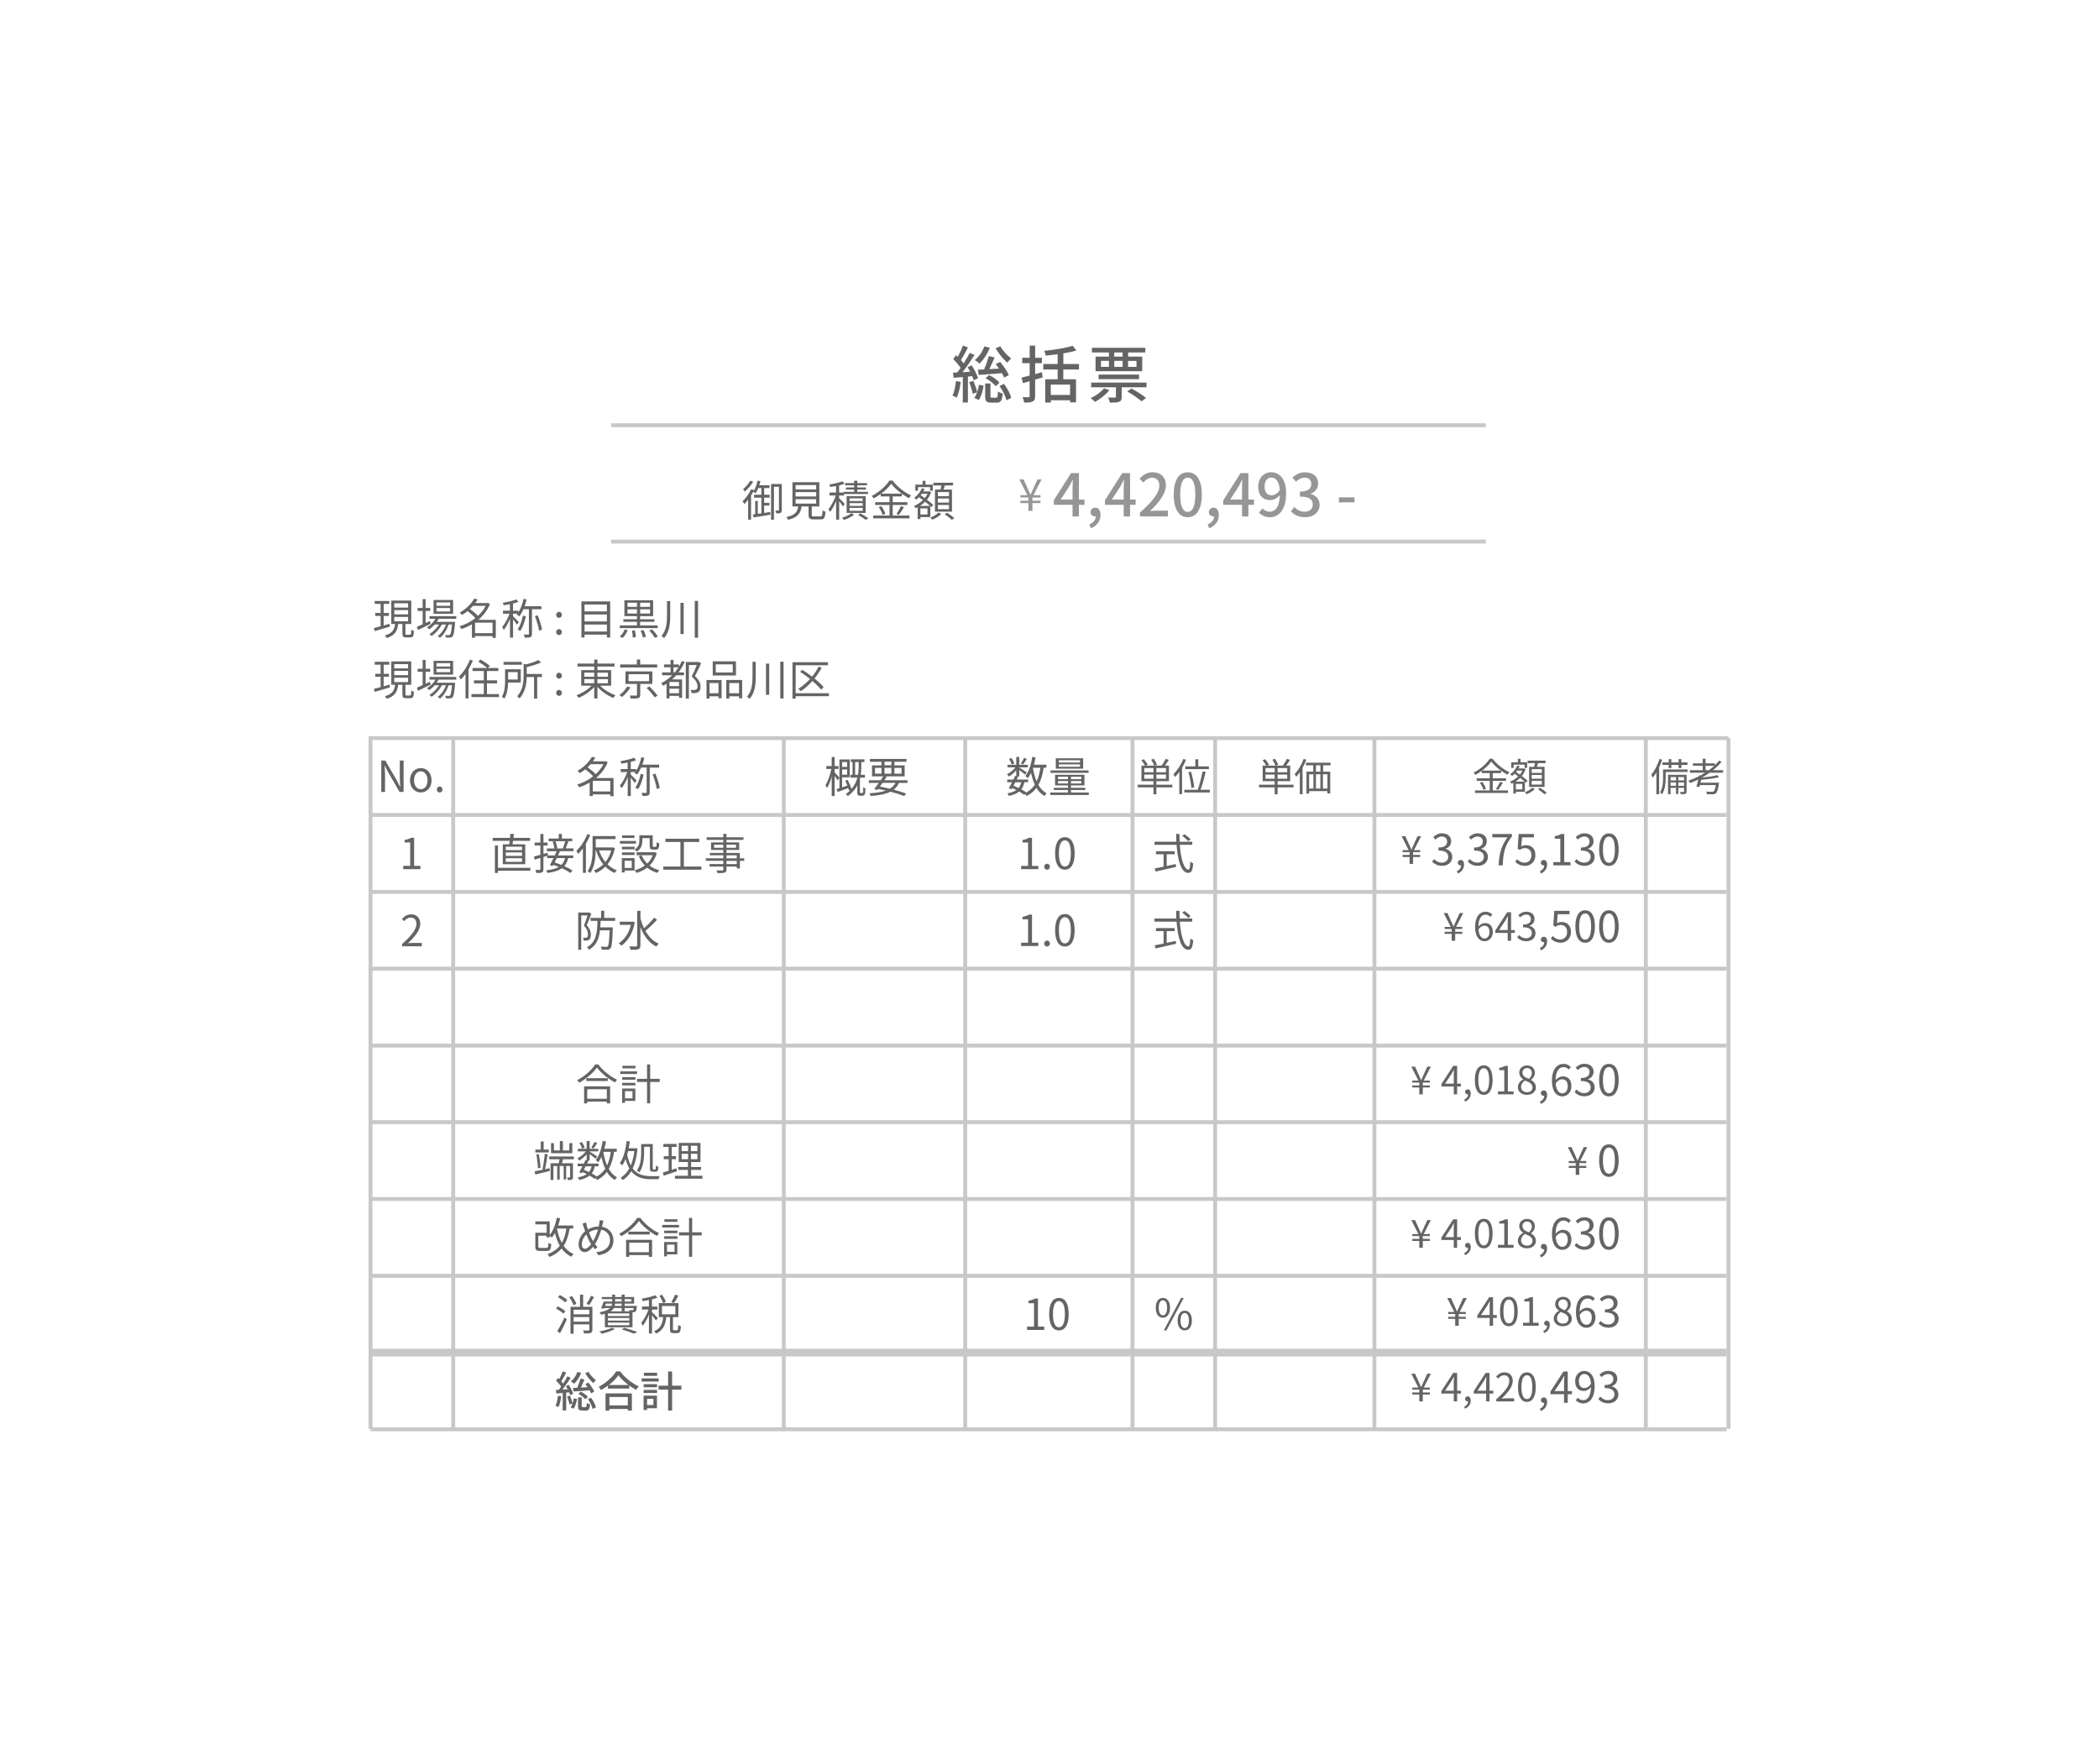 <?xml version="1.0" encoding="UTF-8"?>
<svg id="_レイヤー_2" data-name="レイヤー_2" xmlns="http://www.w3.org/2000/svg" viewBox="0 0 540 453.73">
  <defs>
    <style>
      .cls-1, .cls-2, .cls-3 {
        fill: none;
      }

      .cls-4 {
        fill: #969696;
      }

      .cls-5 {
        fill: #646464;
      }

      .cls-2, .cls-3 {
        stroke: #c8c8c8;
        stroke-miterlimit: 10;
      }

      .cls-3 {
        stroke-width: 2px;
      }
    </style>
  </defs>
  <g id="_レイヤー_1-2" data-name="レイヤー_1">
    <rect class="cls-1" width="540" height="453.73"/>
    <line class="cls-2" x1="423.41" y1="189.89" x2="423.41" y2="367.57"/>
    <line class="cls-2" x1="353.59" y1="189.89" x2="353.59" y2="367.57"/>
    <line class="cls-2" x1="312.61" y1="189.89" x2="312.61" y2="367.57"/>
    <line class="cls-2" x1="444.17" y1="367.71" x2="95.33" y2="367.71"/>
    <line class="cls-2" x1="382.25" y1="139.33" x2="157.25" y2="139.33"/>
    <line class="cls-2" x1="382.25" y1="109.4" x2="157.25" y2="109.4"/>
    <line class="cls-2" x1="444.68" y1="189.89" x2="94.82" y2="189.89"/>
    <line class="cls-2" x1="444.17" y1="229.46" x2="95.33" y2="229.46"/>
    <line class="cls-2" x1="444.17" y1="209.66" x2="95.33" y2="209.66"/>
    <line class="cls-2" x1="444.17" y1="269" x2="95.33" y2="269"/>
    <line class="cls-2" x1="444.17" y1="288.7" x2="95.33" y2="288.7"/>
    <line class="cls-3" x1="444.17" y1="347.97" x2="95.33" y2="347.97"/>
    <line class="cls-2" x1="444.17" y1="328.22" x2="95.33" y2="328.22"/>
    <line class="cls-2" x1="444.17" y1="308.46" x2="95.33" y2="308.46"/>
    <line class="cls-2" x1="201.64" y1="189.89" x2="201.64" y2="367.57"/>
    <line class="cls-2" x1="116.59" y1="189.89" x2="116.59" y2="367.57"/>
    <line class="cls-2" x1="291.35" y1="189.89" x2="291.35" y2="367.57"/>
    <line class="cls-2" x1="444.68" y1="189.89" x2="444.68" y2="367.57"/>
    <line class="cls-2" x1="248.32" y1="189.89" x2="248.32" y2="367.57"/>
    <g>
      <path class="cls-5" d="M98.07,195.67h1.06l2.94,5.08.86,1.66h.06c-.06-.81-.13-1.72-.13-2.55v-4.19h.97v8.06h-1.04l-2.94-5.09-.87-1.66h-.04c.04.81.12,1.67.12,2.52v4.24h-.97v-8.06Z"/>
      <path class="cls-5" d="M105.48,200.75c0-1.99,1.31-3.15,2.77-3.15s2.77,1.15,2.77,3.15-1.31,3.12-2.77,3.12-2.77-1.14-2.77-3.12ZM109.99,200.75c0-1.38-.7-2.31-1.74-2.31s-1.73.94-1.73,2.31.69,2.29,1.73,2.29,1.74-.91,1.74-2.29Z"/>
      <path class="cls-5" d="M112.38,203.12c0-.45.33-.78.73-.78s.73.33.73.78-.33.76-.73.76-.73-.31-.73-.76Z"/>
    </g>
    <path class="cls-5" d="M103.74,222.76h1.79v-6.02h-1.43v-.64c.72-.13,1.23-.32,1.67-.57h.77v7.23h1.62v.84h-4.42v-.84Z"/>
    <path class="cls-5" d="M103.44,242.85c2.53-2.21,3.7-3.82,3.7-5.2,0-.92-.48-1.59-1.49-1.59-.66,0-1.23.41-1.67.93l-.58-.57c.66-.72,1.35-1.19,2.38-1.19,1.44,0,2.34.95,2.34,2.39,0,1.61-1.27,3.25-3.16,5.04.42-.03.91-.08,1.32-.08h2.23v.87h-5.07v-.59Z"/>
    <g>
      <path class="cls-5" d="M144.97,337.97c-.41-.4-1.24-.96-1.93-1.32l.46-.57c.68.34,1.53.86,1.95,1.24l-.48.65ZM143.37,342.47c.53-.86,1.3-2.3,1.86-3.54l.6.5c-.5,1.16-1.18,2.53-1.76,3.56l-.7-.52ZM144.03,333.18c.67.33,1.5.87,1.9,1.25l-.51.64c-.39-.41-1.2-.97-1.87-1.33l.47-.56ZM147.55,335.8c-.17-.56-.64-1.43-1.1-2.06l.69-.32c.47.62.97,1.45,1.14,2.01l-.74.36ZM152.4,342.08c0,.46-.1.69-.42.84-.34.13-.88.13-1.72.13-.03-.22-.15-.55-.26-.78.63.02,1.21.02,1.38.02.18-.01.23-.07.23-.22v-1.35h-4.04v2.4h-.8v-6.93h2.45v-3.12h.8v3.12h2.38v5.9ZM147.57,336.95v1.17h4.04v-1.17h-4.04ZM151.6,340.01v-1.18h-4.04v1.18h4.04ZM152.82,333.68c-.37.71-.85,1.52-1.24,2.06l-.7-.3c.4-.56.9-1.44,1.17-2.08l.78.32Z"/>
      <path class="cls-5" d="M158.19,341.91c-.9.5-2.29.96-3.39,1.22-.13-.15-.41-.46-.59-.6,1.13-.21,2.45-.56,3.25-.95l.74.33ZM155.61,338c-.3.08-.62.15-.98.23-.08-.18-.24-.48-.38-.63,1.45-.28,2.27-.64,2.72-1.09h-1.5l-.06.14-.76-.04c.23-.5.46-1.19.65-1.77h2.19v-.63h-2.68v-.54h2.68v-.61h.75v.61h1.69v-.61h.77v.61h2.44v1.71h-2.44v.59h3.15s-.01.17-.02.26c-.08.67-.14.99-.32,1.17-.13.13-.31.19-.53.2h-.26v3.87h-7.11v-3.48ZM155.67,335.97h1.65c.09-.19.13-.38.14-.59h-1.58l-.21.59ZM161.9,337.89h-5.5v.68h5.5v-.68ZM161.9,339.07h-5.5v.67h5.5v-.67ZM161.9,340.26h-5.5v.68h5.5v-.68ZM160.7,336.51v.83h-.77v-.83h-2.01c-.18.31-.43.59-.83.85h4.88c-.03-.11-.08-.23-.12-.32.34.02.65.03.76.03.13,0,.2-.01.26-.05.06-.07.1-.22.14-.51h-2.32ZM159.93,335.38h-1.71c-.01.21-.04.41-.09.59h1.79v-.59ZM158.24,334.84h1.69v-.63h-1.69v.63ZM160.62,341.59c1.21.32,2.53.77,3.34,1.09l-.87.43c-.7-.32-1.9-.74-3.14-1.1l.66-.42ZM160.7,334.21v.63h1.71v-.63h-1.71Z"/>
      <path class="cls-5" d="M168.74,339.73c-.18-.31-.63-.91-1-1.37v4.71h-.79v-4.86c-.45,1.11-1.03,2.21-1.6,2.88-.08-.23-.27-.55-.41-.75.69-.77,1.45-2.19,1.89-3.44h-1.68v-.77h1.79v-1.67c-.54.11-1.1.2-1.61.28-.04-.19-.15-.45-.25-.64,1.23-.2,2.67-.52,3.49-.88l.56.62c-.4.17-.88.32-1.4.44v1.86h1.38v.77h-1.38v.67c.34.29,1.28,1.25,1.5,1.51l-.5.65ZM174.16,342.23c.23,0,.29-.18.31-1.38.17.14.5.28.71.33-.08,1.41-.29,1.78-.94,1.78h-.94c-.76,0-.94-.24-.94-1.06v-3.06h-.94c-.2,1.85-.74,3.42-2.64,4.26-.09-.18-.32-.47-.5-.63,1.72-.69,2.16-2.07,2.33-3.63h-1.12v-3.59h5.04v3.59h-1.4v3.06c0,.28.03.32.28.32h.73ZM170.59,335.26c-.15-.51-.55-1.3-.95-1.89l.68-.29c.4.57.83,1.34.98,1.84l-.72.34ZM170.3,338.13h3.44v-2.14h-3.44v2.14ZM174.52,333.34c-.36.67-.78,1.41-1.13,1.89l-.68-.28c.34-.52.77-1.33.99-1.9l.83.29Z"/>
    </g>
    <path class="cls-5" d="M297.34,336.44c0-1.62.73-2.53,1.83-2.53s1.84.91,1.84,2.53-.73,2.56-1.84,2.56-1.83-.93-1.83-2.56ZM300.25,336.44c0-1.29-.44-1.91-1.08-1.91s-1.07.63-1.07,1.91.44,1.94,1.07,1.94,1.08-.65,1.08-1.94ZM303.86,333.91h.68l-4.46,8.36h-.67l4.44-8.36ZM302.96,339.72c0-1.62.74-2.53,1.84-2.53s1.83.91,1.83,2.53-.73,2.55-1.83,2.55-1.84-.92-1.84-2.55ZM305.86,339.72c0-1.29-.44-1.92-1.07-1.92s-1.08.63-1.08,1.92.44,1.94,1.08,1.94,1.07-.65,1.07-1.94Z"/>
    <g>
      <path class="cls-5" d="M144.39,359.22c-.14,1.03-.37,2.1-.72,2.79-.15-.11-.55-.29-.75-.36.33-.66.52-1.64.62-2.57l.85.14ZM145.66,358.27v4.6h-.9v-4.51c-.58.06-1.14.1-1.62.14l-.13-.9c.22-.01.47-.02.75-.04.2-.24.41-.53.6-.83-.31-.5-.85-1.09-1.31-1.55l.52-.68c.1.09.2.19.3.29.34-.62.7-1.41.9-2l.89.34c-.38.75-.85,1.62-1.24,2.23.18.2.34.4.47.58.42-.65.8-1.31,1.09-1.87l.84.38c-.62.97-1.4,2.13-2.12,3.05l1.36-.1c-.14-.27-.31-.55-.46-.8l.73-.32c.46.71.96,1.66,1.12,2.28l-.77.36c-.06-.21-.14-.46-.25-.73l-.76.08ZM146.63,359.04c.27.63.55,1.46.67,2,.14-.42.24-.87.31-1.3l.83.15c-.12.88-.41,1.89-.86,2.53l-.79-.36c.2-.26.37-.62.51-1.01l-.78.28c-.1-.56-.36-1.4-.63-2.05l.75-.24ZM149.52,353.18c-.4,1.1-1.1,2.13-1.82,2.81-.19-.18-.58-.47-.83-.62.74-.58,1.35-1.47,1.67-2.42l.97.23ZM150.37,354.9c-.29.66-.62,1.43-.92,2.07l1.71-.1c-.19-.28-.4-.55-.58-.79l.78-.4c.59.72,1.27,1.68,1.54,2.33l-.83.45c-.1-.22-.24-.51-.41-.79-1.47.12-2.96.24-4.08.32l-.18-.92,1.11-.05c.32-.71.65-1.67.84-2.37l1.02.25ZM150.65,362.01c.23,0,.29-.13.31-1.1.18.15.58.3.84.36-.1,1.29-.34,1.61-1.02,1.61h-.99c-.88,0-1.08-.27-1.08-1.18v-2.21h.94v2.21c0,.27.04.31.29.31h.73ZM149.41,358.02c.69.33,1.46.89,1.84,1.34l-.67.63c-.36-.47-1.12-1.07-1.8-1.41l.64-.56ZM151.38,352.91c.43.78,1.27,1.68,1.94,2.18-.22.15-.55.51-.7.73-.69-.58-1.56-1.66-2.07-2.55l.84-.35ZM152.03,359.57c.59.77,1.13,1.77,1.28,2.49l-.84.43c-.14-.69-.66-1.75-1.22-2.52l.78-.4Z"/>
      <path class="cls-5" d="M159.57,352.81c1.18,1.64,3.04,3.09,4.76,3.84-.25.25-.5.61-.67.91-.58-.31-1.2-.68-1.78-1.11v.78h-5.48v-.75c-.56.42-1.17.79-1.77,1.12-.12-.24-.42-.6-.63-.81,1.88-.96,3.69-2.61,4.52-3.98h1.05ZM155.78,358.48h6.78v4.42h-1.05v-.43h-4.73v.43h-1v-4.42ZM161.7,356.32c-1.03-.77-1.98-1.66-2.6-2.51-.56.81-1.44,1.72-2.48,2.51h5.07ZM156.78,359.4v2.16h4.73v-2.16h-4.73Z"/>
      <path class="cls-5" d="M169.46,355.42h-4.39v-.81h4.39v.81ZM169.01,362.29h-2.54v.46h-.9v-3.7h3.44v3.23ZM165.59,356.1h3.45v.79h-3.45v-.79ZM165.59,357.57h3.45v.8h-3.45v-.8ZM169.05,353.96h-3.4v-.8h3.4v.8ZM166.47,359.88v1.58h1.63v-1.58h-1.63ZM175.29,357.5h-2.38v5.38h-1.03v-5.38h-2.45v-1.01h2.45v-3.66h1.03v3.66h2.38v1.01Z"/>
    </g>
    <g>
      <path class="cls-5" d="M141.37,300.54l.09.7c-1.31.33-2.7.66-3.74.92l-.2-.81c.64-.11,1.46-.29,2.34-.48l-.3-.08c.23-1.02.5-2.76.59-3.97l.76.16c-.19,1.21-.46,2.78-.7,3.81l1.16-.25ZM141.18,296.48h-3.45v-.74h1.39v-2.06h.74v2.06h1.33v.74ZM138.38,300.55c0-.96-.18-2.42-.4-3.54l.62-.1c.25,1.13.44,2.57.45,3.53l-.67.11ZM144.87,298.24c-.11.35-.22.72-.33,1.02h2.86v3.56c0,.34-.05.54-.27.64-.24.12-.54.13-1.02.13-.03-.2-.14-.47-.24-.66.31.01.59.01.68,0,.1,0,.12-.02.12-.12v-2.85h-1.02v3.48h-.64v-3.48h-1.02v3.5h-.64v-3.5h-.98v3.61h-.73v-4.31h2.11c.08-.31.15-.68.21-1.02h-2.67v-.73h6.35v.73h-2.76ZM147.24,296.69h-5.48v-2.6h.75v1.87h1.52v-2.4h.78v2.4h1.66v-1.87h.77v2.6Z"/>
      <path class="cls-5" d="M157.98,296.32c-.27,1.78-.69,3.23-1.36,4.41.55.95,1.24,1.69,2.12,2.16-.19.15-.45.47-.56.69-.85-.5-1.52-1.2-2.06-2.08-.65.86-1.47,1.56-2.55,2.11-.07-.14-.21-.39-.35-.57l-.25.26c-.34-.28-.78-.57-1.29-.87-.64.53-1.51.89-2.68,1.14-.05-.22-.22-.52-.37-.67,1.01-.18,1.78-.45,2.34-.86-.35-.18-.71-.35-1.08-.51l-.18.31-.7-.25c.24-.42.54-.98.84-1.55h-1.24v-.68h1.58c.17-.33.32-.65.45-.95l.29.07v-1.52c-.55.65-1.25,1.25-1.93,1.62-.1-.19-.3-.47-.45-.62.78-.35,1.62-1.03,2.16-1.75h-2.04v-.67h2.26v-2.01h.76v2.01h2.23v.67h-2.23v.06c.47.27,1.66,1.02,1.96,1.24l-.45.58c-.29-.26-.98-.79-1.51-1.19v1.64h-.47l.19.04c-.12.24-.24.51-.37.77h2.94v.68h-.96c-.15.74-.41,1.34-.78,1.84.48.26.92.55,1.27.8.93-.52,1.66-1.18,2.2-2-.42-.89-.74-1.92-.99-3.04-.23.52-.51.98-.8,1.38-.12-.15-.47-.43-.66-.56.92-1.16,1.5-2.99,1.79-4.93l.84.12c-.11.65-.25,1.29-.41,1.89h3.19v.77h-.66ZM149.75,295.5c-.1-.39-.39-.99-.68-1.44l.62-.25c.31.44.61,1.02.71,1.41l-.65.29ZM150.67,300.05c-.15.31-.32.6-.46.89.44.18.88.37,1.31.58.33-.4.55-.88.69-1.47h-1.54ZM153.65,294.06c-.32.51-.69,1.06-.98,1.42l-.55-.26c.26-.38.64-1.02.81-1.45l.71.3ZM155.21,296.36c.21,1.27.52,2.45.96,3.48.47-.98.77-2.14.97-3.51h-1.91v.03Z"/>
      <path class="cls-5" d="M169.72,302.58c-.12.19-.26.56-.31.79h-1.89c-2,0-3.81-.38-5.12-2.05-.59.99-1.35,1.73-2.22,2.29-.12-.2-.34-.5-.51-.65.89-.52,1.64-1.3,2.23-2.37-.38-.65-.7-1.44-.97-2.4-.23.62-.53,1.17-.85,1.64-.12-.15-.44-.46-.63-.59.97-1.32,1.5-3.44,1.78-5.7l.8.11c-.08.59-.18,1.19-.3,1.75h1.65l.15-.02.48.1c-.2,2.13-.62,3.82-1.25,5.13,1.23,1.63,2.94,1.97,4.77,1.97h2.16ZM161.6,296.13c-.09.32-.17.64-.25.95.23,1.12.56,2.03.93,2.75.44-1.02.76-2.27.92-3.7h-1.61ZM165.71,296.49c0,1.5-.19,3.64-1.21,5.12-.14-.14-.47-.37-.66-.44.99-1.39,1.11-3.3,1.11-4.69v-2.16h2.98v6.19c0,.32.02.36.19.36h.44c.15,0,.19-.19.21-.99.15.12.42.21.62.26-.05,1-.24,1.3-.75,1.3h-.65c-.65,0-.79-.22-.79-.96v-5.46h-1.49v1.45Z"/>
      <path class="cls-5" d="M174.15,301.32c-1.18.4-2.43.83-3.41,1.14l-.19-.82c.41-.12.91-.28,1.47-.46v-2.96h-1.25v-.77h1.25v-2.39h-1.36v-.77h3.41v.77h-1.27v2.39h1.11v.77h-1.11v2.72l1.2-.4.14.78ZM180.72,302.49v.75h-7.08v-.75h3.34v-1.51h-2.5v-.75h2.5v-1.29h-2.37v-4.9h5.59v4.9h-2.4v1.29h2.56v.75h-2.56v1.51h2.92ZM175.36,296.15h1.67v-1.39h-1.67v1.39ZM175.36,298.23h1.67v-1.41h-1.67v1.41ZM179.42,294.76h-1.68v1.39h1.68v-1.39ZM179.42,296.82h-1.68v1.41h1.68v-1.41Z"/>
    </g>
    <g>
      <path class="cls-5" d="M146.55,316.07c-.31,1.83-.79,3.28-1.55,4.44.66.94,1.51,1.66,2.56,2.11-.18.15-.44.47-.57.69-1.03-.48-1.85-1.2-2.51-2.11-.78.92-1.79,1.63-3.12,2.17-.09-.19-.34-.55-.5-.73,1.39-.5,2.41-1.2,3.16-2.15-.54-.95-.95-2.06-1.25-3.29-.24.44-.5.84-.77,1.18-.13-.1-.4-.29-.59-.42v.36h-.79v-.42h-2.13v2.74c0,.35.09.41.54.41h1.55c.41,0,.47-.18.51-1.29.17.13.51.26.74.32-.1,1.39-.33,1.74-1.18,1.74h-1.69c-.97,0-1.24-.23-1.24-1.17v-3.5h2.92v-2.16h-2.92v-.76h3.71v3.48c.88-1.08,1.5-2.71,1.83-4.43l.85.15c-.13.64-.3,1.25-.5,1.84h3.86v.78h-.89ZM143.29,316.09c.26,1.36.67,2.61,1.25,3.66.57-.99.95-2.21,1.19-3.69h-2.43v.02Z"/>
      <path class="cls-5" d="M155.24,314.01c-.07.26-.13.64-.19.85-.06.24-.11.48-.18.74,1.75.3,2.95,1.64,2.95,3.51,0,2.17-1.55,3.5-3.88,3.82l-.53-.78c2.27-.2,3.53-1.4,3.53-3.07,0-1.41-.88-2.47-2.27-2.72-.41,1.39-.98,2.8-1.6,3.71.21.28.44.54.67.76l-.68.56c-.18-.2-.35-.4-.52-.62-.67.81-1.34,1.35-2.16,1.35s-1.53-.69-1.53-1.98.69-2.55,1.68-3.37c-.12-.34-.23-.68-.33-1-.11-.35-.22-.69-.35-.98l.91-.29c.05.3.14.66.22.96.07.25.15.53.25.84.92-.54,1.85-.76,2.79-.77.07-.26.12-.53.16-.78.04-.22.08-.58.07-.83l.96.09ZM152.08,320.08c-.09-.13-.18-.28-.26-.42-.31-.5-.65-1.27-.97-2.09-.71.68-1.17,1.67-1.17,2.52,0,.73.32,1.17.81,1.17.54,0,1.1-.54,1.58-1.18ZM152.58,319.33c.46-.77.94-1.9,1.27-3.03-.85.04-1.62.3-2.32.75.26.75.58,1.48.84,1.91.07.12.14.24.22.36Z"/>
      <path class="cls-5" d="M164.74,313.32c1.17,1.62,3.1,3.15,4.83,3.93-.2.19-.4.47-.54.71-1.71-.89-3.63-2.43-4.65-3.84-.9,1.34-2.68,2.9-4.57,3.91-.1-.19-.32-.47-.51-.65,1.91-.97,3.75-2.64,4.61-4.05h.83ZM161.07,318.96h6.69v4.38h-.84v-.45h-5.05v.45h-.8v-4.38ZM167.16,316.86v.73h-5.51v-.73h5.51ZM161.88,319.7v2.45h5.05v-2.45h-5.05Z"/>
      <path class="cls-5" d="M174.69,315.79h-4.33v-.67h4.33v.67ZM174.25,322.71h-2.66v.51h-.73v-3.69h3.39v3.18ZM170.87,316.6h3.41v.65h-3.41v-.65ZM170.87,318.05h3.41v.66h-3.41v-.66ZM174.28,314.33h-3.36v-.66h3.36v.66ZM171.59,320.2v1.85h1.93v-1.85h-1.93ZM180.53,317.83h-2.46v5.5h-.81v-5.5h-2.57v-.8h2.57v-3.71h.81v3.71h2.46v.8Z"/>
    </g>
    <g>
      <path class="cls-5" d="M100.32,161.2c-1.38.41-2.84.84-3.91,1.16l-.22-.78c.48-.12,1.08-.28,1.73-.46v-2.66h-1.39v-.76h1.39v-2.34h-1.52v-.75h3.75v.75h-1.45v2.34h1.35v.76h-1.35v2.45l1.52-.43.1.73ZM105.48,163.29c.25,0,.3-.17.33-1.3.15.14.48.26.68.32-.05,1.34-.26,1.68-.92,1.68h-1.07c-.78,0-.98-.23-.98-1.02v-2.44h-1.08c-.22,1.75-.81,2.95-2.95,3.61-.08-.19-.3-.52-.46-.67,1.94-.53,2.43-1.52,2.61-2.94h-.98v-6.02h5.14v6.02h-1.5v2.44c0,.28.04.32.32.32h.86ZM101.43,156.31h3.56v-1.1h-3.56v1.1ZM101.43,158.06h3.56v-1.1h-3.56v1.1ZM101.43,159.84h3.56v-1.12h-3.56v1.12Z"/>
      <path class="cls-5" d="M110.78,160.49c-1.11.56-2.31,1.14-3.23,1.58l-.32-.8c.42-.18.94-.4,1.5-.65v-3.44h-1.29v-.77h1.29v-2.29h.76v2.29h1.19v.77h-1.19v3.09l1.12-.51.18.73ZM112.83,159.22c-.14.26-.3.53-.47.77h4.73s-.01.22-.03.33c-.17,2.27-.34,3.12-.65,3.44-.17.19-.36.24-.62.27-.24.01-.65.01-1.09-.01,0-.2-.08-.5-.19-.66.41.03.77.04.94.04.15,0,.25,0,.33-.12.19-.2.35-.89.5-2.62h-.86c-.44,1.31-1.3,2.73-2.24,3.44-.13-.17-.39-.35-.58-.47.89-.59,1.69-1.78,2.15-2.97h-1.07c-.58,1.13-1.66,2.33-2.67,2.97-.12-.18-.34-.38-.54-.51.91-.5,1.88-1.49,2.48-2.46h-1.11c-.44.49-.94.92-1.43,1.25-.11-.13-.4-.4-.56-.51.87-.52,1.66-1.3,2.18-2.2h-1.54v-.69h6.89v.69h-4.52ZM116.57,157.91h-5.03v-3.55h5.03v3.55ZM115.81,154.98h-3.52v.87h3.52v-.87ZM115.81,156.42h-3.52v.88h3.52v-.88Z"/>
      <path class="cls-5" d="M127.55,164.1h-.83v-.46h-4.51v.44h-.8v-3.48c-.88.52-1.79.94-2.71,1.23-.1-.22-.31-.56-.48-.71,1.4-.41,2.84-1.13,4.08-2.11-.48-.56-1.29-1.26-2.01-1.8-.44.35-.91.69-1.44,1-.11-.19-.38-.48-.57-.63,1.8-.98,3.06-2.39,3.7-3.57l.91.19c-.19.31-.4.63-.63.95h3.1l.15-.04.54.29c-.65,1.63-1.73,2.98-3,4.06h4.5v4.67ZM121.66,155.87c-.24.28-.49.55-.78.8.74.52,1.57,1.22,2.08,1.77.81-.75,1.51-1.62,1.98-2.57h-3.28ZM126.72,162.89v-2.71h-4.51v2.71h4.51Z"/>
      <path class="cls-5" d="M136.86,156.73v6.34c0,.45-.1.69-.38.84-.3.13-.77.15-1.44.15-.05-.22-.18-.59-.3-.81.52.02.99.02,1.14.01.14,0,.19-.03.19-.19v-6.34h-1.41c-.3.69-.65,1.32-1.02,1.81-.15-.11-.51-.34-.7-.44.05-.07.12-.14.18-.22h-1.13v.67c.34.29,1.28,1.25,1.5,1.51l-.5.65c-.18-.31-.63-.91-1-1.37v4.71h-.79v-4.86c-.45,1.11-1.03,2.21-1.6,2.88-.08-.23-.27-.55-.41-.75.69-.77,1.45-2.19,1.89-3.44h-1.68v-.77h1.79v-1.67c-.54.11-1.1.2-1.61.28-.04-.19-.15-.45-.25-.64,1.23-.2,2.67-.52,3.49-.88l.56.62c-.4.17-.88.32-1.4.44v1.86h1.38v.42c.6-.94,1.06-2.19,1.33-3.47l.79.15c-.14.61-.32,1.19-.52,1.75h4.32v.76h-2.42ZM135.29,158.53c-.3,1.45-.8,2.86-1.44,3.8-.15-.12-.5-.34-.7-.44.65-.85,1.11-2.18,1.38-3.51l.77.15ZM138.33,158.3c.48,1.18.95,2.68,1.11,3.7l-.76.23c-.14-1-.6-2.56-1.06-3.72l.7-.21Z"/>
      <path class="cls-5" d="M143.09,158.19c0-.46.33-.78.73-.78s.73.32.73.78-.33.76-.73.76-.73-.32-.73-.76ZM143.09,162.62c0-.45.33-.78.73-.78s.73.33.73.78-.33.76-.73.76-.73-.31-.73-.76Z"/>
      <path class="cls-5" d="M156.98,154.72v9.3h-.85v-.75h-5.75v.75h-.8v-9.3h7.4ZM150.38,155.52v1.78h5.75v-1.78h-5.75ZM150.38,158.08v1.8h5.75v-1.8h-5.75ZM156.14,162.47v-1.8h-5.75v1.8h5.75Z"/>
      <path class="cls-5" d="M159.41,163.76c.55-.4,1.02-1.12,1.29-1.84l.76.19c-.25.76-.73,1.54-1.32,2l-.73-.35ZM169.19,161.59h-9.74v-.7h4.42v-.92h-3.5v-.67h3.5v-.79h-3.23v-4.08h7.39v4.08h-3.36v.79h3.69v.67h-3.69v.92h4.51v.7ZM161.43,156.13h2.45v-1.07h-2.45v1.07ZM163.88,157.84v-1.08h-2.45v1.08h2.45ZM163.34,162.16c.13.56.23,1.31.23,1.76l-.78.09c-.01-.45-.08-1.2-.2-1.79l.75-.06ZM167.24,155.06h-2.55v1.07h2.55v-1.07ZM167.24,156.76h-2.55v1.08h2.55v-1.08ZM165.57,162.09c.24.54.52,1.29.62,1.73l-.79.19c-.1-.46-.34-1.2-.58-1.77l.76-.14ZM167.79,161.92c.53.56,1.16,1.34,1.45,1.86l-.79.31c-.26-.51-.88-1.31-1.41-1.89l.75-.28Z"/>
      <path class="cls-5" d="M172.42,154.64v3.72c0,2.09-.17,4.18-1.58,5.81-.14-.19-.47-.44-.67-.57,1.29-1.47,1.43-3.37,1.43-5.25v-3.71h.83ZM175.89,155.09v8.03h-.83v-8.03h.83ZM179.58,154.6v9.46h-.84v-9.46h.84Z"/>
    </g>
    <g>
      <path class="cls-5" d="M153.93,273.84c1.17,1.62,3.1,3.15,4.83,3.93-.2.19-.4.47-.54.7-1.71-.89-3.63-2.43-4.65-3.84-.9,1.34-2.68,2.9-4.57,3.91-.1-.19-.32-.47-.51-.65,1.91-.97,3.75-2.64,4.61-4.05h.83ZM150.27,279.48h6.69v4.38h-.84v-.45h-5.05v.45h-.8v-4.38ZM156.36,277.38v.73h-5.51v-.73h5.51ZM151.07,280.22v2.45h5.05v-2.45h-5.05Z"/>
      <path class="cls-5" d="M163.89,276.3h-4.33v-.67h4.33v.67ZM163.45,283.22h-2.66v.51h-.73v-3.69h3.39v3.18ZM160.07,277.12h3.41v.65h-3.41v-.65ZM160.07,278.57h3.41v.66h-3.41v-.66ZM163.48,274.85h-3.36v-.66h3.36v.66ZM160.79,280.72v1.85h1.93v-1.85h-1.93ZM169.73,278.35h-2.46v5.5h-.81v-5.5h-2.57v-.8h2.57v-3.71h.81v3.71h2.46v.8Z"/>
    </g>
    <g>
      <path class="cls-5" d="M152.13,235.07c-.33.92-.77,2.08-1.17,2.97.86.94,1.05,1.74,1.05,2.42,0,.61-.12,1.08-.45,1.3-.15.12-.36.19-.59.22-.23.02-.54.02-.79.01-.01-.22-.08-.53-.21-.75.27.02.5.02.69.02.14-.01.26-.04.37-.11.18-.12.23-.43.23-.76,0-.62-.21-1.38-1.05-2.25.34-.81.69-1.86.94-2.63h-1.62v8.83h-.77v-9.57h2.7l.12-.03.55.33ZM154.52,236.91c-.02.57-.04,1.13-.09,1.67h3.22v.37c-.13,3.39-.25,4.61-.58,5-.21.26-.42.33-.76.36-.31.04-.91.02-1.5,0-.01-.24-.11-.58-.24-.8.6.06,1.17.07,1.39.07.2,0,.31-.02.4-.14.24-.25.37-1.31.46-4.1h-2.46c-.25,2.13-.91,3.92-2.82,4.98-.11-.18-.35-.46-.55-.61,2.44-1.31,2.64-3.86,2.72-6.8h-1.78v-.76h2.73v-1.85h.79v1.85h2.81v.76h-3.73Z"/>
      <path class="cls-5" d="M163.33,237.29c-.55,2.88-1.88,4.92-3.49,6.01-.13-.2-.46-.52-.65-.65,1.43-.89,2.6-2.53,3.12-4.72h-2.86v-.81h3.17l.17-.03.54.21ZM169.03,236.62c-.87.96-2.06,2.11-3,2.85.85,1.49,1.99,2.68,3.44,3.31-.2.17-.48.5-.62.74-1.9-.93-3.22-2.78-4.09-5.04v4.72c0,.58-.15.85-.52,1-.36.14-1,.16-2.01.16-.03-.24-.2-.65-.33-.89.79.03,1.5.02,1.72.02.22-.01.3-.08.3-.3v-8.86h.85v1.99c.23.87.54,1.71.92,2.49.88-.77,1.96-1.87,2.61-2.73l.74.53Z"/>
    </g>
    <g>
      <path class="cls-5" d="M131.01,217.2c.04-.28.09-.57.12-.89h-4.38v-.76h4.46c.03-.37.06-.74.07-1.04l.94.07c-.03.32-.08.65-.12.98h4.26v.76h-4.37c-.04.32-.1.62-.14.89h3.28v5.12h-5.78v-5.12h1.67ZM136.44,224.01h-8.33v.58h-.79v-7.08h.79v5.75h8.33v.75ZM134.31,217.83h-4.19v.88h4.19v-.88ZM134.31,219.3h-4.19v.89h4.19v-.89ZM134.31,220.79h-4.19v.92h4.19v-.92Z"/>
      <path class="cls-5" d="M144.07,218.98c-.15.34-.33.71-.51,1.09h3.92v.69h-1.31c-.2.85-.52,1.53-1,2.07.83.36,1.58.77,2.11,1.13l-.52.63c-.53-.38-1.32-.82-2.2-1.22-.86.62-2.07.99-3.74,1.21-.07-.23-.2-.52-.33-.68,1.44-.14,2.5-.42,3.27-.88-.47-.19-.95-.36-1.4-.52l-.17.31-.71-.25c.26-.48.59-1.12.91-1.79h-1.63v-.61l-.96.3v3.14c0,.46-.1.69-.37.84-.29.13-.73.15-1.45.14-.03-.2-.13-.56-.24-.78.5.02.95.02,1.09.01.14,0,.19-.04.19-.21v-2.89l-1.47.45-.19-.79c.45-.11,1.03-.27,1.66-.46v-2.4h-1.47v-.75h1.47v-2.2h.79v2.2h1.07v.75h-1.07v2.17l1.06-.31.1.71h1.75c.18-.37.33-.75.47-1.09h-2.48v-.72h1.91c-.07-.48-.23-1.2-.44-1.75l.53-.11h-1.56v-.69h2.6v-1.18h.8v1.18h2.66v.69h-1.39l.4.05c-.22.62-.47,1.32-.69,1.8h1.99v.72h-3.45ZM143.24,220.76c-.19.4-.37.78-.56,1.13.56.17,1.16.38,1.75.62.45-.45.75-1.02.94-1.75h-2.12ZM142.9,216.41c.24.58.43,1.33.47,1.78l-.3.08h1.98l-.25-.04c.21-.5.47-1.27.62-1.82h-2.52Z"/>
      <path class="cls-5" d="M151.85,214.81c-.31.77-.69,1.54-1.12,2.27v7.48h-.77v-6.3c-.39.53-.79,1.02-1.21,1.43-.09-.19-.33-.61-.47-.8,1.11-1.04,2.18-2.65,2.82-4.31l.76.24ZM158.19,218.19c-.36,1.74-1.03,3.1-1.9,4.17.68.67,1.49,1.2,2.41,1.54-.18.15-.43.47-.55.68-.92-.37-1.73-.92-2.41-1.62-.71.72-1.54,1.25-2.42,1.64-.11-.19-.37-.53-.55-.66.9-.37,1.73-.89,2.43-1.57-.81-.99-1.43-2.21-1.87-3.59h-.08c-.02,1.78-.26,4.21-1.41,5.83-.14-.14-.47-.41-.66-.5,1.16-1.63,1.27-3.96,1.27-5.67v-3.34h5.91v.77h-5.1v2.15h4.3l.14-.02.5.19ZM154.12,218.78c.37,1.12.92,2.15,1.63,2.99.66-.8,1.18-1.79,1.5-2.99h-3.12Z"/>
      <path class="cls-5" d="M163.63,217.03h-4.15v-.67h4.15v.67ZM163.25,223.95h-2.55v.51h-.72v-3.69h3.27v3.18ZM160,217.85h3.26v.65h-3.26v-.65ZM160,219.3h3.26v.66h-3.26v-.66ZM163.22,215.58h-3.17v-.66h3.17v.66ZM160.69,221.45v1.85h1.84v-1.85h-1.84ZM165.27,216.22c0,.95-.24,2.1-1.41,2.87-.12-.14-.43-.43-.59-.54,1.06-.67,1.22-1.58,1.22-2.34v-1.32h3.43v2.68c0,.24.03.29.21.29h.55c.2,0,.24-.14.26-1.2.15.13.47.25.68.3-.07,1.29-.26,1.61-.85,1.61h-.76c-.67,0-.87-.21-.87-.99v-1.96h-1.88v.61ZM168.97,219.44c-.37,1.35-1.02,2.42-1.86,3.25.72.54,1.56.95,2.53,1.19-.18.17-.42.5-.53.69-1-.3-1.87-.75-2.62-1.35-.81.63-1.76,1.07-2.76,1.36-.08-.2-.29-.55-.44-.71.94-.24,1.83-.64,2.6-1.21-.65-.67-1.17-1.47-1.54-2.4l.73-.22c.32.8.8,1.52,1.42,2.12.62-.58,1.11-1.3,1.44-2.15h-4.16v-.75h4.52l.14-.03.53.21Z"/>
      <path class="cls-5" d="M180.44,222.93v.81h-9.81v-.81h4.42v-6.32h-3.85v-.84h8.69v.84h-3.95v6.32h4.5Z"/>
      <path class="cls-5" d="M191.48,221.47h-1.13v1.95h-.81v-.5h-2.64v.76c0,.51-.15.69-.48.81-.34.12-.91.13-1.83.13-.04-.21-.18-.51-.29-.69.66.02,1.32.01,1.51.01.21-.01.27-.08.27-.26v-.76h-3.55v-.63h3.55v-.83h-4.5v-.65h4.5v-.77h-3.45v-.61h3.45v-.77h-3.15v-1.94h3.15v-.64h-4.29v-.67h4.29v-.88h.81v.88h4.38v.67h-4.38v.64h3.28v1.94h-3.28v.77h3.45v1.38h1.13v.65ZM186.08,218.1v-.79h-2.37v.79h2.37ZM186.9,217.31v.79h2.46v-.79h-2.46ZM186.9,220.82h2.64v-.77h-2.64v.77ZM189.54,221.47h-2.64v.83h2.64v-.83Z"/>
    </g>
    <line class="cls-2" x1="444.17" y1="249.2" x2="95.33" y2="249.2"/>
    <path class="cls-5" d="M303.52,217.35c.27,3.7,1.13,6.37,2.22,6.37.3,0,.43-.61.5-2.07.19.19.5.36.73.45-.14,1.9-.45,2.46-1.29,2.46-1.78,0-2.7-3.16-2.99-7.22h-5.68v-.8h5.62c-.03-.65-.04-1.32-.06-1.99h.86c0,.68.01,1.34.04,1.99h3.26v.8h-3.21ZM300.15,222.79c.77-.17,1.56-.32,2.35-.5l.07.73c-1.86.44-3.87.9-5.27,1.21l-.25-.8c.62-.12,1.42-.29,2.3-.46v-3.19h-1.96v-.79h4.82v.79h-2.06v3.01ZM305.71,216.42c-.32-.38-1-.98-1.56-1.38l.55-.45c.56.38,1.25.94,1.58,1.31l-.57.52Z"/>
    <g>
      <path class="cls-5" d="M262.7,222.77h1.79v-6.02h-1.43v-.64c.72-.13,1.23-.32,1.67-.57h.77v7.23h1.62v.84h-4.42v-.84Z"/>
      <path class="cls-5" d="M268.64,222.99c0-.45.33-.78.73-.78s.73.33.73.78-.33.76-.73.76-.73-.31-.73-.76Z"/>
      <path class="cls-5" d="M271.44,219.54c0-2.81.98-4.16,2.52-4.16s2.51,1.36,2.51,4.16-.98,4.2-2.51,4.2-2.52-1.4-2.52-4.2ZM275.49,219.54c0-2.36-.62-3.35-1.53-3.35s-1.54.99-1.54,3.35.62,3.4,1.54,3.4,1.53-1.02,1.53-3.4Z"/>
    </g>
    <g>
      <path class="cls-5" d="M362.63,220.48h-1.8v-.53h1.8v-.73h-1.8v-.52h1.57l-1.82-3.58h.96l.87,1.92c.22.49.43.98.67,1.51h.05c.24-.53.45-1.02.68-1.51l.88-1.92h.92l-1.84,3.58h1.59v.52h-1.82v.73h1.82v.53h-1.82v1.77h-.91v-1.77Z"/>
      <path class="cls-5" d="M368.43,221.67l.51-.66c.47.49,1.09.92,2,.92s1.64-.57,1.64-1.5-.65-1.62-2.51-1.62v-.77c1.66,0,2.23-.67,2.23-1.54,0-.78-.53-1.28-1.36-1.3-.65.02-1.22.35-1.67.8l-.54-.64c.6-.56,1.32-.97,2.26-.97,1.35,0,2.34.73,2.34,2.02,0,.98-.58,1.63-1.44,1.95v.04c.96.22,1.72.95,1.72,2.05,0,1.44-1.16,2.3-2.59,2.3-1.27,0-2.06-.53-2.59-1.1Z"/>
      <path class="cls-5" d="M374.8,224.13c.68-.3,1.09-.83,1.1-1.5-.04.01-.08.01-.12.01-.38,0-.74-.24-.74-.7,0-.43.35-.7.76-.7.53,0,.85.45.85,1.19,0,1.06-.62,1.88-1.61,2.3l-.24-.59Z"/>
      <path class="cls-5" d="M377.6,221.67l.51-.66c.47.49,1.09.92,2,.92s1.64-.57,1.64-1.5-.65-1.62-2.51-1.62v-.77c1.66,0,2.23-.67,2.23-1.54,0-.78-.53-1.28-1.36-1.3-.65.02-1.22.35-1.67.8l-.54-.64c.6-.56,1.32-.97,2.26-.97,1.35,0,2.34.73,2.34,2.02,0,.98-.58,1.63-1.44,1.95v.04c.96.22,1.72.95,1.72,2.05,0,1.44-1.16,2.3-2.59,2.3-1.27,0-2.06-.53-2.59-1.1Z"/>
      <path class="cls-5" d="M387.83,215.42h-3.91v-.86h5.05v.61c-1.89,2.43-2.24,4.3-2.37,7.46h-1.05c.13-3.06.69-5.01,2.27-7.21Z"/>
      <path class="cls-5" d="M389.79,221.7l.5-.66c.46.46,1.04.89,1.98.89s1.72-.73,1.72-1.9-.66-1.84-1.67-1.84c-.54,0-.88.16-1.34.47l-.54-.33.25-3.77h3.93v.86h-3.05l-.2,2.33c.35-.2.71-.32,1.2-.32,1.34,0,2.43.79,2.43,2.56s-1.28,2.77-2.64,2.77c-1.25,0-2.02-.53-2.56-1.07Z"/>
      <path class="cls-5" d="M396.17,224.13c.68-.3,1.09-.83,1.1-1.5-.04.01-.08.01-.12.01-.38,0-.74-.24-.74-.7,0-.43.35-.7.76-.7.53,0,.85.45.85,1.19,0,1.06-.62,1.88-1.61,2.3l-.24-.59Z"/>
      <path class="cls-5" d="M399.62,221.79h1.79v-6.02h-1.43v-.64c.72-.13,1.23-.32,1.67-.57h.77v7.23h1.62v.84h-4.42v-.84Z"/>
      <path class="cls-5" d="M405.07,221.67l.51-.66c.47.49,1.09.92,2,.92s1.64-.57,1.64-1.5-.65-1.62-2.51-1.62v-.77c1.66,0,2.23-.67,2.23-1.54,0-.78-.53-1.28-1.36-1.3-.65.02-1.22.35-1.67.8l-.54-.64c.6-.56,1.32-.97,2.26-.97,1.35,0,2.34.73,2.34,2.02,0,.98-.58,1.63-1.44,1.95v.04c.96.22,1.72.95,1.72,2.05,0,1.44-1.16,2.3-2.59,2.3-1.27,0-2.06-.53-2.59-1.1Z"/>
      <path class="cls-5" d="M411.4,218.57c0-2.8.98-4.16,2.52-4.16s2.51,1.36,2.51,4.16-.98,4.2-2.51,4.2-2.52-1.4-2.52-4.2ZM415.45,218.57c0-2.35-.62-3.34-1.53-3.34s-1.54.99-1.54,3.34.62,3.4,1.54,3.4,1.53-1.02,1.53-3.4Z"/>
    </g>
    <g>
      <path class="cls-5" d="M373.46,240.25h-1.8v-.53h1.8v-.73h-1.8v-.52h1.57l-1.82-3.58h.96l.87,1.92c.22.49.43.98.67,1.51h.05c.24-.53.45-1.02.68-1.51l.88-1.92h.92l-1.84,3.58h1.59v.52h-1.82v.73h1.82v.53h-1.82v1.77h-.91v-1.77Z"/>
      <path class="cls-5" d="M383.42,235.87c-.29-.35-.73-.56-1.18-.56-1,0-1.85.77-1.89,3.05.45-.55,1.09-.89,1.67-.89,1.24,0,2.03.77,2.03,2.3,0,1.42-.96,2.38-2.1,2.38-1.41,0-2.45-1.21-2.45-3.63,0-2.87,1.29-3.97,2.71-3.97.76,0,1.31.32,1.71.75l-.5.57ZM383.19,239.77c0-.99-.43-1.62-1.32-1.62-.46,0-1.02.26-1.5.94.11,1.52.66,2.35,1.58,2.35.7,0,1.24-.67,1.24-1.67Z"/>
      <path class="cls-5" d="M389.72,240h-.97v2.02h-.87v-2.02h-3.19v-.6l3.05-4.71h1.01v4.58h.97v.73ZM387.88,239.27v-2.25c0-.36.04-.95.06-1.33h-.04c-.18.36-.38.72-.59,1.08l-1.67,2.5h2.24Z"/>
      <path class="cls-5" d="M390.33,241.15l.46-.6c.43.45.99.84,1.82.84.87,0,1.49-.52,1.49-1.36s-.59-1.47-2.28-1.47v-.7c1.51,0,2.03-.61,2.03-1.4,0-.71-.48-1.16-1.24-1.18-.59.02-1.11.32-1.52.73l-.49-.58c.55-.51,1.2-.88,2.05-.88,1.23,0,2.13.66,2.13,1.84,0,.89-.53,1.48-1.31,1.77v.04c.87.2,1.56.86,1.56,1.86,0,1.31-1.05,2.09-2.35,2.09-1.15,0-1.87-.48-2.35-1Z"/>
      <path class="cls-5" d="M396.17,243.89c.68-.3,1.09-.83,1.1-1.5-.04.01-.08.01-.12.01-.38,0-.74-.24-.74-.7,0-.43.35-.7.76-.7.53,0,.85.45.85,1.19,0,1.06-.62,1.88-1.61,2.3l-.24-.59Z"/>
      <path class="cls-5" d="M398.96,241.47l.5-.66c.46.46,1.04.89,1.98.89s1.72-.73,1.72-1.9-.66-1.84-1.67-1.84c-.54,0-.88.16-1.34.47l-.54-.33.25-3.77h3.93v.86h-3.05l-.2,2.33c.35-.2.71-.32,1.2-.32,1.34,0,2.43.79,2.43,2.56s-1.28,2.77-2.64,2.77c-1.25,0-2.02-.53-2.56-1.07Z"/>
      <path class="cls-5" d="M405.29,238.34c0-2.8.98-4.16,2.52-4.16s2.51,1.36,2.51,4.16-.98,4.2-2.51,4.2-2.52-1.4-2.52-4.2ZM409.34,238.34c0-2.35-.62-3.34-1.53-3.34s-1.54.99-1.54,3.34.62,3.4,1.54,3.4,1.53-1.02,1.53-3.4Z"/>
      <path class="cls-5" d="M411.4,238.34c0-2.8.98-4.16,2.52-4.16s2.51,1.36,2.51,4.16-.98,4.2-2.51,4.2-2.52-1.4-2.52-4.2ZM415.45,238.34c0-2.35-.62-3.34-1.53-3.34s-1.54.99-1.54,3.34.62,3.4,1.54,3.4,1.53-1.02,1.53-3.4Z"/>
    </g>
    <g>
      <path class="cls-5" d="M405.38,300.47h-1.8v-.53h1.8v-.73h-1.8v-.52h1.57l-1.82-3.58h.96l.87,1.92c.22.49.43.98.67,1.51h.05c.24-.53.45-1.02.68-1.51l.88-1.92h.92l-1.84,3.58h1.59v.52h-1.82v.73h1.82v.53h-1.82v1.77h-.91v-1.77Z"/>
      <path class="cls-5" d="M411.4,298.56c0-2.81.98-4.16,2.52-4.16s2.51,1.36,2.51,4.16-.98,4.2-2.51,4.2-2.52-1.4-2.52-4.2ZM415.45,298.56c0-2.36-.62-3.35-1.53-3.35s-1.54.99-1.54,3.35.62,3.4,1.54,3.4,1.53-1.02,1.53-3.4Z"/>
    </g>
    <g>
      <path class="cls-5" d="M365.13,279.77h-1.8v-.53h1.8v-.73h-1.8v-.52h1.57l-1.82-3.58h.96l.87,1.92c.22.49.43.98.67,1.51h.05c.24-.53.45-1.02.68-1.51l.88-1.92h.92l-1.84,3.58h1.59v.52h-1.82v.73h1.82v.53h-1.82v1.77h-.91v-1.77Z"/>
      <path class="cls-5" d="M375.84,279.52h-.97v2.02h-.87v-2.02h-3.19v-.6l3.05-4.71h1.01v4.58h.97v.73ZM374,278.79v-2.25c0-.36.04-.95.06-1.33h-.04c-.18.36-.38.72-.59,1.08l-1.67,2.5h2.24Z"/>
      <path class="cls-5" d="M376.69,282.89c.62-.27.99-.75,1-1.36-.04,0-.07,0-.11,0-.35,0-.67-.22-.67-.64,0-.39.32-.64.69-.64.48,0,.77.41.77,1.08,0,.96-.56,1.71-1.46,2.09l-.22-.54Z"/>
      <path class="cls-5" d="M379.43,277.85c0-2.55.89-3.78,2.29-3.78s2.28,1.24,2.28,3.78-.89,3.82-2.28,3.82-2.29-1.27-2.29-3.82ZM383.11,277.85c0-2.14-.56-3.04-1.39-3.04s-1.4.9-1.4,3.04.56,3.09,1.4,3.09,1.39-.93,1.39-3.09Z"/>
      <path class="cls-5" d="M385.37,280.78h1.63v-5.47h-1.3v-.58c.65-.12,1.12-.29,1.52-.52h.7v6.57h1.47v.76h-4.02v-.76Z"/>
      <path class="cls-5" d="M390.49,279.72c0-.98.68-1.66,1.35-2.02v-.05c-.54-.37-.99-.92-.99-1.69,0-1.12.86-1.86,2.01-1.86,1.25,0,2.01.8,2.01,1.93,0,.77-.54,1.43-.98,1.77v.05c.64.37,1.24.92,1.24,1.92,0,1.07-.92,1.9-2.3,1.9s-2.34-.82-2.34-1.95ZM394.26,279.75c0-.98-.9-1.35-1.94-1.77-.59.38-1,.96-1,1.66,0,.78.65,1.35,1.53,1.35s1.41-.51,1.41-1.24ZM394.09,276.08c0-.72-.46-1.31-1.25-1.31-.67,0-1.16.48-1.16,1.19,0,.88.79,1.26,1.65,1.6.5-.44.76-.94.76-1.48Z"/>
      <path class="cls-5" d="M396.17,283.41c.68-.3,1.09-.82,1.1-1.5-.04.01-.08.01-.12.01-.38,0-.74-.24-.74-.7,0-.43.35-.7.76-.7.53,0,.85.45.85,1.19,0,1.06-.62,1.88-1.61,2.3l-.24-.59Z"/>
      <path class="cls-5" d="M403.58,275.15c-.32-.38-.8-.62-1.3-.62-1.1,0-2.04.85-2.08,3.36.5-.61,1.2-.98,1.84-.98,1.36,0,2.23.85,2.23,2.53,0,1.56-1.06,2.62-2.31,2.62-1.55,0-2.7-1.33-2.7-3.99,0-3.16,1.42-4.37,2.98-4.37.84,0,1.44.35,1.88.83l-.55.63ZM403.33,279.44c0-1.09-.47-1.78-1.45-1.78-.51,0-1.12.29-1.65,1.04.12,1.67.73,2.58,1.74,2.58.77,0,1.36-.74,1.36-1.84Z"/>
      <path class="cls-5" d="M405.07,280.96l.51-.66c.47.5,1.09.92,2,.92s1.64-.57,1.64-1.5-.65-1.62-2.51-1.62v-.77c1.66,0,2.23-.67,2.23-1.54,0-.78-.53-1.28-1.36-1.3-.65.02-1.22.35-1.67.8l-.54-.64c.61-.56,1.32-.97,2.26-.97,1.35,0,2.34.73,2.34,2.02,0,.98-.58,1.63-1.44,1.95v.04c.96.22,1.72.95,1.72,2.05,0,1.44-1.16,2.3-2.59,2.3-1.26,0-2.06-.53-2.58-1.1Z"/>
      <path class="cls-5" d="M411.4,277.86c0-2.81.98-4.16,2.52-4.16s2.51,1.36,2.51,4.16-.98,4.2-2.51,4.2-2.52-1.4-2.52-4.2ZM415.45,277.86c0-2.36-.62-3.35-1.53-3.35s-1.54.99-1.54,3.35.62,3.4,1.54,3.4,1.53-1.02,1.53-3.4Z"/>
    </g>
    <g>
      <path class="cls-5" d="M365.13,319.25h-1.8v-.53h1.8v-.73h-1.8v-.52h1.57l-1.82-3.58h.96l.87,1.92c.22.49.43.98.67,1.51h.05c.24-.53.45-1.02.68-1.51l.88-1.92h.92l-1.84,3.58h1.59v.52h-1.82v.73h1.82v.53h-1.82v1.77h-.91v-1.77Z"/>
      <path class="cls-5" d="M375.84,319h-.97v2.02h-.87v-2.02h-3.19v-.6l3.05-4.71h1.01v4.58h.97v.73ZM374,318.27v-2.25c0-.36.04-.95.06-1.33h-.04c-.18.36-.38.72-.59,1.08l-1.67,2.5h2.24Z"/>
      <path class="cls-5" d="M376.69,322.38c.62-.27.99-.75,1-1.36-.04,0-.07,0-.11,0-.35,0-.67-.22-.67-.64,0-.39.32-.64.69-.64.48,0,.77.41.77,1.08,0,.96-.56,1.71-1.46,2.09l-.22-.54Z"/>
      <path class="cls-5" d="M379.43,317.33c0-2.55.89-3.78,2.29-3.78s2.28,1.24,2.28,3.78-.89,3.82-2.28,3.82-2.29-1.27-2.29-3.82ZM383.11,317.33c0-2.14-.56-3.04-1.39-3.04s-1.4.9-1.4,3.04.56,3.09,1.4,3.09,1.39-.93,1.39-3.09Z"/>
      <path class="cls-5" d="M385.37,320.26h1.63v-5.47h-1.3v-.58c.65-.12,1.12-.29,1.52-.52h.7v6.57h1.47v.76h-4.02v-.76Z"/>
      <path class="cls-5" d="M390.49,319.2c0-.98.68-1.66,1.35-2.02v-.05c-.54-.37-.99-.92-.99-1.69,0-1.12.86-1.86,2.01-1.86,1.25,0,2.01.8,2.01,1.93,0,.77-.54,1.43-.98,1.77v.05c.64.37,1.24.92,1.24,1.92,0,1.07-.92,1.9-2.3,1.9s-2.34-.82-2.34-1.95ZM394.26,319.23c0-.98-.9-1.35-1.94-1.77-.59.38-1,.96-1,1.66,0,.78.65,1.35,1.53,1.35s1.41-.51,1.41-1.24ZM394.09,315.56c0-.72-.46-1.31-1.25-1.31-.67,0-1.16.48-1.16,1.19,0,.88.79,1.26,1.65,1.6.5-.44.76-.94.76-1.48Z"/>
      <path class="cls-5" d="M396.17,322.9c.68-.3,1.09-.83,1.1-1.5-.04.01-.08.01-.12.01-.38,0-.74-.24-.74-.7,0-.43.35-.71.76-.71.53,0,.85.45.85,1.19,0,1.06-.62,1.88-1.61,2.3l-.24-.59Z"/>
      <path class="cls-5" d="M403.58,314.63c-.32-.38-.8-.62-1.3-.62-1.1,0-2.04.85-2.08,3.36.5-.61,1.2-.98,1.84-.98,1.36,0,2.23.85,2.23,2.53,0,1.56-1.06,2.62-2.31,2.62-1.55,0-2.7-1.33-2.7-3.99,0-3.16,1.42-4.37,2.98-4.37.84,0,1.44.35,1.88.82l-.55.63ZM403.33,318.93c0-1.09-.47-1.78-1.45-1.78-.51,0-1.12.29-1.65,1.03.12,1.67.73,2.59,1.74,2.59.77,0,1.36-.74,1.36-1.84Z"/>
      <path class="cls-5" d="M405.07,320.44l.51-.66c.47.5,1.09.92,2,.92s1.64-.57,1.64-1.5-.65-1.62-2.51-1.62v-.77c1.66,0,2.23-.67,2.23-1.54,0-.78-.53-1.28-1.36-1.3-.65.02-1.22.35-1.67.8l-.54-.64c.61-.56,1.32-.97,2.26-.97,1.35,0,2.34.73,2.34,2.02,0,.98-.58,1.63-1.44,1.95v.04c.96.22,1.72.95,1.72,2.05,0,1.44-1.16,2.3-2.59,2.3-1.26,0-2.06-.53-2.58-1.1Z"/>
      <path class="cls-5" d="M411.4,317.34c0-2.81.98-4.16,2.52-4.16s2.51,1.36,2.51,4.16-.98,4.2-2.51,4.2-2.52-1.4-2.52-4.2ZM415.45,317.34c0-2.35-.62-3.34-1.53-3.34s-1.54.99-1.54,3.34.62,3.4,1.54,3.4,1.53-1.02,1.53-3.4Z"/>
    </g>
    <g>
      <path class="cls-5" d="M374.37,339.3h-1.8v-.53h1.8v-.73h-1.8v-.52h1.57l-1.82-3.58h.96l.87,1.92c.22.49.43.98.67,1.51h.05c.24-.53.45-1.02.68-1.51l.88-1.92h.92l-1.84,3.58h1.59v.52h-1.82v.73h1.82v.53h-1.82v1.77h-.91v-1.77Z"/>
      <path class="cls-5" d="M385.08,339.05h-.97v2.02h-.87v-2.02h-3.19v-.6l3.05-4.71h1.01v4.58h.97v.73ZM383.24,338.32v-2.25c0-.36.04-.95.06-1.33h-.04c-.18.36-.38.72-.59,1.08l-1.67,2.5h2.24Z"/>
      <path class="cls-5" d="M385.89,337.38c0-2.55.89-3.78,2.29-3.78s2.28,1.24,2.28,3.78-.89,3.82-2.28,3.82-2.29-1.27-2.29-3.82ZM389.57,337.38c0-2.14-.56-3.04-1.39-3.04s-1.4.9-1.4,3.04.56,3.09,1.4,3.09,1.39-.93,1.39-3.09Z"/>
      <path class="cls-5" d="M391.83,340.3h1.63v-5.47h-1.3v-.58c.65-.12,1.12-.29,1.52-.52h.7v6.57h1.47v.76h-4.02v-.76Z"/>
      <path class="cls-5" d="M397.03,342.42c.62-.27.99-.75,1-1.36-.04,0-.07,0-.11,0-.35,0-.67-.22-.67-.64,0-.39.32-.64.69-.64.48,0,.77.41.77,1.08,0,.96-.56,1.71-1.46,2.09l-.22-.54Z"/>
      <path class="cls-5" d="M399.73,339.25c0-.98.68-1.66,1.35-2.02v-.05c-.54-.37-.99-.92-.99-1.69,0-1.12.86-1.86,2.01-1.86,1.25,0,2.01.8,2.01,1.93,0,.77-.54,1.43-.98,1.77v.05c.64.37,1.24.92,1.24,1.92,0,1.07-.92,1.9-2.3,1.9s-2.34-.82-2.34-1.95ZM403.5,339.28c0-.98-.9-1.35-1.94-1.77-.59.38-1,.96-1,1.66,0,.78.65,1.35,1.53,1.35s1.41-.51,1.41-1.24ZM403.33,335.61c0-.72-.46-1.31-1.25-1.31-.67,0-1.16.48-1.16,1.19,0,.88.79,1.26,1.65,1.6.5-.44.76-.94.76-1.48Z"/>
      <path class="cls-5" d="M409.76,334.68c-.32-.38-.8-.62-1.3-.62-1.1,0-2.04.85-2.08,3.36.5-.61,1.2-.98,1.84-.98,1.36,0,2.23.85,2.23,2.53,0,1.56-1.06,2.62-2.31,2.62-1.55,0-2.7-1.33-2.7-3.99,0-3.16,1.42-4.37,2.98-4.37.84,0,1.44.35,1.88.83l-.55.63ZM409.51,338.97c0-1.09-.47-1.78-1.45-1.78-.51,0-1.12.29-1.65,1.04.12,1.67.73,2.58,1.74,2.58.77,0,1.36-.74,1.36-1.84Z"/>
      <path class="cls-5" d="M411.26,340.49l.51-.66c.47.5,1.09.92,2,.92s1.64-.57,1.64-1.5-.65-1.62-2.51-1.62v-.77c1.66,0,2.23-.67,2.23-1.54,0-.78-.53-1.28-1.36-1.3-.65.02-1.22.35-1.67.8l-.54-.64c.6-.56,1.32-.97,2.25-.97,1.35,0,2.34.73,2.34,2.02,0,.98-.58,1.63-1.44,1.95v.04c.96.22,1.72.95,1.72,2.05,0,1.44-1.16,2.3-2.58,2.3-1.27,0-2.06-.53-2.59-1.1Z"/>
    </g>
    <g>
      <path class="cls-5" d="M365.13,358.76h-1.8v-.53h1.8v-.73h-1.8v-.52h1.57l-1.82-3.58h.96l.87,1.92c.22.49.43.98.67,1.51h.05c.24-.53.45-1.02.68-1.51l.88-1.92h.92l-1.84,3.58h1.59v.52h-1.82v.73h1.82v.53h-1.82v1.77h-.91v-1.77Z"/>
      <path class="cls-5" d="M375.84,358.51h-.97v2.02h-.87v-2.02h-3.19v-.6l3.05-4.71h1.01v4.58h.97v.73ZM374,357.78v-2.25c0-.36.04-.95.06-1.33h-.04c-.18.36-.38.72-.59,1.08l-1.67,2.5h2.24Z"/>
      <path class="cls-5" d="M376.69,361.88c.62-.27.99-.75,1-1.36-.04,0-.07,0-.11,0-.35,0-.67-.22-.67-.64,0-.39.32-.64.69-.64.48,0,.77.41.77,1.08,0,.96-.56,1.71-1.46,2.09l-.22-.54Z"/>
      <path class="cls-5" d="M384.17,358.51h-.97v2.02h-.87v-2.02h-3.19v-.6l3.05-4.71h1.01v4.58h.97v.73ZM382.33,357.78v-2.25c0-.36.04-.95.06-1.33h-.04c-.18.36-.38.72-.59,1.08l-1.67,2.5h2.24Z"/>
      <path class="cls-5" d="M384.93,359.99c2.3-2.01,3.36-3.47,3.36-4.73,0-.84-.44-1.45-1.35-1.45-.6,0-1.12.37-1.52.85l-.53-.52c.6-.65,1.23-1.08,2.16-1.08,1.31,0,2.13.86,2.13,2.17,0,1.46-1.15,2.95-2.87,4.58.38-.03.83-.07,1.2-.07h2.03v.79h-4.61v-.54Z"/>
      <path class="cls-5" d="M390.53,356.84c0-2.55.89-3.78,2.29-3.78s2.28,1.24,2.28,3.78-.89,3.82-2.28,3.82-2.29-1.27-2.29-3.82ZM394.21,356.84c0-2.14-.56-3.04-1.39-3.04s-1.4.9-1.4,3.04.56,3.09,1.4,3.09,1.39-.93,1.39-3.09Z"/>
      <path class="cls-5" d="M396.17,362.4c.68-.3,1.09-.83,1.1-1.5-.04.01-.08.01-.12.01-.38,0-.74-.24-.74-.7,0-.43.35-.71.76-.71.53,0,.85.45.85,1.19,0,1.06-.62,1.88-1.61,2.3l-.24-.59Z"/>
      <path class="cls-5" d="M404.4,358.68h-1.07v2.22h-.96v-2.22h-3.51v-.66l3.36-5.18h1.11v5.04h1.07v.8ZM402.38,357.88v-2.48c0-.4.04-1.04.07-1.46h-.04c-.2.4-.42.79-.65,1.19l-1.84,2.75h2.46Z"/>
      <path class="cls-5" d="M405.94,359.6c.34.38.84.62,1.35.62,1.04,0,1.95-.86,2.02-3.37-.48.61-1.18,1-1.86,1-1.34,0-2.22-.87-2.22-2.54,0-1.56,1.06-2.62,2.31-2.62,1.55,0,2.71,1.28,2.71,3.84,0,3.27-1.41,4.52-2.93,4.52-.87,0-1.48-.35-1.94-.83l.55-.63ZM409.31,356.02c-.11-1.66-.73-2.54-1.76-2.54-.77,0-1.36.73-1.36,1.83s.48,1.79,1.44,1.79c.54,0,1.14-.31,1.68-1.08Z"/>
      <path class="cls-5" d="M411.18,359.95l.51-.66c.47.5,1.09.92,2,.92s1.64-.57,1.64-1.5-.65-1.62-2.51-1.62v-.77c1.66,0,2.23-.67,2.23-1.54,0-.78-.53-1.28-1.36-1.3-.65.02-1.22.35-1.67.8l-.54-.64c.6-.56,1.32-.97,2.25-.97,1.35,0,2.34.73,2.34,2.02,0,.98-.58,1.63-1.44,1.95v.04c.96.22,1.72.95,1.72,2.05,0,1.44-1.16,2.3-2.58,2.3-1.27,0-2.06-.53-2.59-1.1Z"/>
    </g>
    <g>
      <path class="cls-5" d="M262.7,242.53h1.79v-6.02h-1.43v-.64c.72-.13,1.23-.32,1.67-.57h.77v7.23h1.62v.84h-4.42v-.84Z"/>
      <path class="cls-5" d="M268.64,242.75c0-.45.33-.78.73-.78s.73.33.73.78-.33.76-.73.76-.73-.31-.73-.76Z"/>
      <path class="cls-5" d="M271.44,239.31c0-2.81.98-4.16,2.52-4.16s2.51,1.36,2.51,4.16-.98,4.2-2.51,4.2-2.52-1.4-2.52-4.2ZM275.49,239.31c0-2.36-.62-3.35-1.53-3.35s-1.54.99-1.54,3.35.62,3.4,1.54,3.4,1.53-1.02,1.53-3.4Z"/>
    </g>
    <g>
      <path class="cls-5" d="M264.23,341.3h1.79v-6.02h-1.43v-.64c.72-.13,1.23-.32,1.67-.57h.77v7.23h1.62v.84h-4.42v-.84Z"/>
      <path class="cls-5" d="M269.91,338.07c0-2.81.98-4.16,2.52-4.16s2.51,1.36,2.51,4.16-.98,4.2-2.51,4.2-2.52-1.4-2.52-4.2ZM273.96,338.07c0-2.35-.62-3.34-1.53-3.34s-1.54.99-1.54,3.34.62,3.4,1.54,3.4,1.53-1.02,1.53-3.4Z"/>
    </g>
    <path class="cls-5" d="M303.52,237.12c.27,3.7,1.13,6.37,2.22,6.37.3,0,.43-.61.5-2.07.19.19.5.36.73.45-.14,1.9-.45,2.46-1.29,2.46-1.78,0-2.7-3.16-2.99-7.22h-5.68v-.8h5.62c-.03-.65-.04-1.32-.06-1.99h.86c0,.68.01,1.34.04,1.99h3.26v.8h-3.21ZM300.15,242.56c.77-.17,1.56-.32,2.35-.5l.07.73c-1.86.44-3.87.9-5.27,1.21l-.25-.8c.62-.12,1.42-.29,2.3-.46v-3.19h-1.96v-.79h4.82v.79h-2.06v3.01ZM305.71,236.19c-.32-.38-1-.98-1.56-1.38l.55-.45c.56.38,1.25.94,1.58,1.31l-.57.52Z"/>
    <g>
      <path class="cls-5" d="M157.84,204.82h-.83v-.46h-4.51v.44h-.8v-3.48c-.88.52-1.79.94-2.71,1.23-.1-.22-.31-.56-.48-.72,1.4-.41,2.84-1.13,4.08-2.11-.48-.56-1.29-1.27-2.01-1.8-.44.35-.91.69-1.44,1-.11-.19-.38-.48-.57-.63,1.8-.98,3.06-2.39,3.7-3.58l.91.19c-.19.31-.4.63-.63.95h3.1l.15-.04.54.29c-.65,1.63-1.73,2.98-3,4.06h4.5v4.66ZM151.95,196.6c-.24.27-.49.55-.78.8.74.52,1.57,1.22,2.08,1.77.81-.75,1.51-1.62,1.98-2.57h-3.28ZM157.01,203.61v-2.71h-4.51v2.71h4.51Z"/>
      <path class="cls-5" d="M167.15,197.45v6.34c0,.45-.1.69-.38.84-.3.13-.77.15-1.44.15-.05-.22-.18-.59-.3-.81.52.02.99.02,1.14.01.14,0,.19-.03.19-.19v-6.34h-1.41c-.3.69-.65,1.32-1.02,1.82-.15-.11-.51-.34-.7-.44.05-.07.12-.14.18-.22h-1.13v.67c.34.29,1.28,1.25,1.5,1.51l-.5.65c-.18-.31-.63-.91-1-1.36v4.71h-.79v-4.86c-.45,1.11-1.03,2.21-1.6,2.88-.08-.23-.27-.55-.41-.75.69-.77,1.45-2.19,1.89-3.44h-1.68v-.77h1.79v-1.67c-.54.11-1.1.2-1.61.28-.04-.19-.15-.45-.25-.64,1.23-.2,2.67-.52,3.49-.88l.56.62c-.4.17-.88.32-1.4.44v1.86h1.38v.42c.6-.93,1.06-2.19,1.33-3.46l.79.15c-.14.61-.32,1.19-.52,1.75h4.32v.76h-2.42ZM165.58,199.26c-.3,1.45-.8,2.86-1.44,3.79-.15-.12-.5-.34-.7-.44.65-.85,1.11-2.18,1.38-3.51l.77.15ZM168.61,199.03c.48,1.18.95,2.68,1.11,3.7l-.76.23c-.14-1-.6-2.56-1.06-3.72l.7-.21Z"/>
    </g>
    <g>
      <path class="cls-5" d="M215.52,200.76c-.15-.26-.51-.74-.8-1.13v5.15h-.75v-5.01c-.33,1.16-.75,2.27-1.2,2.96-.09-.21-.29-.52-.42-.69.63-.97,1.24-2.72,1.53-4.22h-1.3v-.74h1.39v-2.33h.75v2.33h.99v.74h-.99v.93c.29.26,1.07,1.1,1.24,1.32l-.44.69ZM221.73,204.03c.09,0,.18-.01.22-.05.04-.04.09-.14.11-.28.01-.19.03-.66.02-1.2.13.12.39.24.56.31-.01.54-.04,1.14-.09,1.34-.06.23-.14.36-.29.45-.12.08-.31.11-.48.11h-.48c-.21,0-.42-.03-.56-.16-.15-.14-.19-.31-.19-.79v-1.69c-.52.97-1.28,1.9-2.42,2.73-.11-.14-.37-.38-.54-.51.47-.33.88-.68,1.22-1.05l-.4.17c-.04-.2-.11-.43-.19-.68-.95.36-1.9.73-2.68,1.01l-.33-.73c.22-.07.47-.14.75-.23v-7.4h2.65v4.6h-1.97v2.58c.43-.14.9-.3,1.36-.45-.18-.43-.36-.88-.56-1.26l.63-.22c.4.75.8,1.71.98,2.35.8-.93,1.27-1.94,1.53-2.92h-1.78v-.73h.53v-3.27h-.45v-.71h3.51v.71h-.81v1.07c0,.66-.02,1.41-.14,2.2h1.08v.73h-1.22c-.02.09-.04.18-.07.26v3.46c0,.08.02.15.07.19.03.03.1.05.19.05h.25ZM216.65,196.05v1.25h1.29v-1.25h-1.29ZM217.94,199.29v-1.33h-1.29v1.33h1.29ZM220.74,199.33c.14-.79.17-1.54.17-2.2v-1.07h-.92v3.27h.76Z"/>
      <path class="cls-5" d="M231.29,201.4c-.33.71-.78,1.29-1.39,1.75,1.25.33,2.38.68,3.22,1l-.5.66c-.92-.38-2.16-.78-3.55-1.14-1.23.63-2.9.96-5.07,1.11-.07-.23-.19-.53-.32-.7,1.75-.1,3.15-.3,4.22-.69-.64-.15-1.31-.3-1.98-.43l-.23.3-.77-.26c.34-.43.75-1,1.17-1.58h-2.56v-.68h3.04c.23-.35.46-.69.66-1.01h-2.89v-2.83h2.43v-.92h-2.97v-.73h9.4v.73h-3.09v.92h2.63v2.83h-4.91l.3.08c-.19.3-.4.62-.62.93h5.96v.68h-2.18ZM225.11,199.03h1.66v-1.49h-1.66v1.49ZM227.05,201.4c-.23.33-.46.66-.68.96.87.16,1.74.35,2.56.55.64-.39,1.12-.88,1.46-1.51h-3.34ZM227.55,196.88h1.77v-.92h-1.77v.92ZM229.32,199.03v-1.49h-1.77v1.49h1.77ZM230.1,197.55v1.49h1.83v-1.49h-1.83Z"/>
    </g>
    <g>
      <path class="cls-5" d="M268.5,197.52c-.27,1.78-.69,3.23-1.36,4.41.55.95,1.24,1.69,2.12,2.16-.19.15-.45.47-.56.69-.85-.5-1.52-1.2-2.06-2.08-.65.86-1.47,1.56-2.55,2.11-.07-.14-.21-.39-.35-.57l-.25.26c-.34-.28-.78-.57-1.29-.87-.64.53-1.51.89-2.68,1.14-.06-.22-.22-.52-.37-.67,1.01-.18,1.78-.45,2.34-.86-.35-.18-.71-.35-1.08-.51l-.18.31-.7-.25c.24-.42.54-.98.84-1.55h-1.24v-.68h1.58c.17-.33.32-.65.45-.95l.29.07v-1.52c-.55.65-1.25,1.25-1.93,1.62-.1-.19-.3-.47-.45-.62.78-.35,1.62-1.03,2.16-1.75h-2.04v-.67h2.26v-2.01h.76v2.01h2.23v.67h-2.23v.06c.47.27,1.66,1.02,1.96,1.24l-.45.58c-.29-.26-.98-.79-1.51-1.19v1.64h-.47l.19.04c-.12.24-.24.51-.37.77h2.94v.68h-.96c-.15.74-.41,1.34-.78,1.84.48.26.92.55,1.27.8.94-.52,1.66-1.18,2.2-2-.42-.89-.74-1.91-.99-3.04-.23.52-.51.98-.8,1.38-.12-.15-.47-.43-.66-.56.92-1.15,1.5-2.99,1.79-4.93l.84.12c-.11.65-.25,1.29-.41,1.89h3.19v.77h-.66ZM260.27,196.69c-.1-.39-.39-.99-.68-1.44l.62-.25c.31.44.61,1.02.72,1.41l-.65.29ZM261.2,201.25c-.15.31-.32.6-.46.89.44.18.88.37,1.31.58.33-.4.55-.88.69-1.47h-1.54ZM264.18,195.25c-.32.51-.69,1.06-.98,1.42l-.55-.26c.26-.38.64-1.02.81-1.45l.71.3ZM265.73,197.55c.21,1.26.52,2.45.96,3.48.47-.98.77-2.15.97-3.51h-1.91v.03Z"/>
      <path class="cls-5" d="M280.11,203.88v.64h-9.91v-.64h4.54v-.64h-3.63v-.57h3.63v-.61h-3.31v-2.74h7.56v2.74h-3.47v.61h3.7v.57h-3.7v.64h4.59ZM280.05,198.83h-9.79v-.63h9.79v.63ZM278.65,197.75h-7.03v-2.66h7.03v2.66ZM272.19,200.45h2.55v-.62h-2.55v.62ZM274.74,201.56v-.63h-2.55v.63h2.55ZM277.85,195.58h-5.45v.59h5.45v-.59ZM277.85,196.65h-5.45v.61h5.45v-.61ZM278.18,199.83h-2.66v.62h2.66v-.62ZM278.18,200.93h-2.66v.63h2.66v-.63Z"/>
    </g>
    <g>
      <path class="cls-5" d="M301.59,202.56h-4.1v1.79h-.75v-1.79h-4.03v-.69h4.03v-.91h-3.09v-3.99h.92c-.19-.39-.59-.96-.94-1.37l.63-.28c.38.42.82,1.01,1.02,1.39l-.51.26h2.15c-.13-.42-.45-1.05-.77-1.52l.66-.25c.33.48.69,1.12.82,1.54l-.57.23h1.78c.37-.48.81-1.22,1.05-1.74l.8.26c-.31.5-.68,1.05-1.01,1.48h1.05v3.99h-3.24v.91h4.1v.69ZM294.38,198.67h2.36v-1.07h-2.36v1.07ZM296.74,200.33v-1.07h-2.36v1.07h2.36ZM299.97,197.6h-2.48v1.07h2.48v-1.07ZM299.97,199.26h-2.48v1.07h2.48v-1.07Z"/>
      <path class="cls-5" d="M305.12,195.46c-.28.7-.63,1.4-1.02,2.06v6.79h-.7v-5.72c-.35.48-.72.93-1.1,1.3-.08-.17-.3-.55-.43-.73,1.01-.94,1.98-2.41,2.56-3.92l.69.22ZM311.25,203.18v.7h-6.56v-.7h3.45c.46-1.26.98-3.28,1.24-4.73l.8.14c-.34,1.48-.86,3.35-1.32,4.59h2.39ZM307.52,197.17v-1.84h.75v1.84h2.73v.7h-6.07v-.7h2.59ZM306.5,202.71c-.07-1-.38-2.73-.74-4.05l.66-.12c.38,1.32.72,3.02.81,4.01l-.73.16Z"/>
    </g>
    <g>
      <path class="cls-5" d="M332.78,202.56h-4.1v1.79h-.75v-1.79h-4.03v-.69h4.03v-.91h-3.09v-3.99h.92c-.19-.39-.59-.96-.94-1.37l.63-.28c.38.42.82,1.01,1.02,1.39l-.51.26h2.15c-.13-.42-.45-1.05-.77-1.52l.66-.25c.33.48.69,1.12.82,1.54l-.57.23h1.78c.37-.48.81-1.22,1.05-1.74l.8.26c-.31.5-.68,1.05-1.01,1.48h1.05v3.99h-3.24v.91h4.1v.69ZM325.57,198.67h2.36v-1.07h-2.36v1.07ZM327.93,200.33v-1.07h-2.36v1.07h2.36ZM331.16,197.6h-2.48v1.07h2.48v-1.07ZM331.16,199.26h-2.48v1.07h2.48v-1.07Z"/>
      <path class="cls-5" d="M336.07,195.45c-.27.7-.59,1.41-.96,2.07v6.81h-.71v-5.66c-.3.43-.61.82-.93,1.16-.07-.16-.29-.53-.41-.7.93-.94,1.8-2.4,2.33-3.89l.68.21ZM340.4,196.89v1.63h1.82v5.6h-.72v-.59h-4.71v.65h-.68v-5.66h1.74v-1.63h-1.87v-.67h6.32v.67h-1.9ZM336.79,202.87h1.11v-3.68h-1.11v3.68ZM339.69,196.89h-1.14v1.63h1.14v-1.63ZM338.55,199.19v3.68h1.14v-3.68h-1.14ZM341.5,199.19h-1.16v3.68h1.16v-3.68Z"/>
    </g>
    <g>
      <path class="cls-5" d="M384.03,203.35h3.91v.66h-8.48v-.66h3.8v-2.47h-3.35v-.65h3.35v-1.34h-2.06v-.57c-.52.38-1.08.74-1.65,1.04-.08-.17-.29-.43-.45-.58,1.72-.87,3.36-2.34,4.14-3.59h.74c1.06,1.43,2.79,2.77,4.34,3.46-.18.19-.36.44-.48.66-.55-.28-1.12-.64-1.67-1.04v.62h-2.14v1.34h3.43v.65h-3.43v2.47ZM381.34,201.15c.41.55.81,1.29.95,1.78l-.64.29c-.13-.5-.52-1.27-.91-1.84l.6-.23ZM386.11,198.24c-.98-.71-1.88-1.54-2.46-2.32-.52.75-1.36,1.58-2.34,2.32h4.8ZM384.86,202.97c.36-.49.82-1.28,1.07-1.84l.7.27c-.37.63-.84,1.35-1.22,1.82l-.55-.25Z"/>
      <path class="cls-5" d="M389.98,203.69v.47h-.64v-2.76c-.16.09-.31.16-.47.23-.09-.16-.27-.4-.4-.53.74-.28,1.49-.76,2.11-1.37-.32-.23-.64-.46-.93-.67-.21.21-.42.4-.63.57-.11-.12-.36-.34-.5-.44.75-.53,1.44-1.35,1.81-2.23l.63.16c-.09.2-.19.39-.3.58h1.29l.11-.03.43.19c-.23.67-.57,1.26-.99,1.78.59.44,1.14.87,1.49,1.21l-.44.52c-.07-.07-.16-.15-.25-.24v2.56h-2.32ZM389.41,197.55h-.62v-1.43h1.7v-.89h.69v.89h1.7v1.43h-.64v-.83h-2.83v.83ZM392.24,201.08c-.32-.29-.73-.62-1.16-.96-.36.37-.77.69-1.18.96h2.34ZM391.64,201.67h-1.66v1.42h1.66v-1.42ZM390.32,198.25c-.09.12-.18.25-.28.36.31.21.63.44.96.67.26-.32.48-.66.65-1.03h-1.33ZM394.85,203.01c-.5.51-1.35,1.02-2.07,1.3-.12-.13-.33-.35-.49-.49.72-.26,1.54-.75,1.92-1.18l.64.37ZM394.68,197.28c.08-.3.16-.64.21-.95h-1.89v-.65h4.62v.65h-1.93c-.1.32-.2.66-.3.95h1.97v5.17h-3.98v-5.17h1.3ZM396.66,197.87h-2.61v.96h2.61v-.96ZM396.66,199.37h-2.61v.96h2.61v-.96ZM396.66,200.88h-2.61v.97h2.61v-.97ZM396.22,202.68c.58.36,1.32.91,1.69,1.28l-.57.39c-.36-.36-1.09-.93-1.68-1.31l.56-.36Z"/>
    </g>
    <g>
      <path class="cls-5" d="M427.62,195.45c-.22.66-.48,1.32-.78,1.95v6.93h-.71v-5.6c-.3.5-.61.95-.94,1.34-.07-.18-.27-.57-.39-.75.86-1,1.65-2.52,2.13-4.06l.69.19ZM434.15,198.61h-5.63v1.49c0,1.24-.13,3.03-.92,4.23-.11-.13-.38-.37-.54-.46.71-1.11.79-2.65.79-3.78v-2.14h6.3v.66ZM429.3,196.79h-1.62v-.65h1.62v-.85h.68v.85h1.87v-.85h.7v.85h1.57v.65h-1.57v.82h-.7v-.82h-1.87v.82h-.68v-.82ZM433.9,203.6c0,.33-.06.51-.29.61-.24.11-.62.12-1.21.11-.03-.16-.11-.41-.19-.58.43,0,.78,0,.9,0,.12,0,.14-.03.14-.14v-.92h-1.47v1.58h-.6v-1.58h-1.41v1.64h-.64v-4.99h4.77v4.27ZM429.78,199.91v.87h1.41v-.87h-1.41ZM431.18,202.16v-.86h-1.41v.86h1.41ZM431.78,199.91v.87h1.47v-.87h-1.47ZM433.25,202.16v-.86h-1.47v.86h1.47Z"/>
      <path class="cls-5" d="M439.84,198.79c-.63.45-1.3.87-1.99,1.26,1.43-.15,3.01-.37,3.92-.63l.49.51c-1.2.33-3.02.55-4.6.67-.06.26-.12.51-.19.75h4.78s-.02.22-.04.34c-.24,1.47-.45,2.12-.78,2.41-.21.18-.42.23-.77.25-.3,0-.89,0-1.51-.03-.01-.2-.11-.49-.23-.68.62.06,1.27.07,1.5.07s.34-.01.43-.09c.22-.17.39-.65.57-1.65h-4.11c-.05.18-.1.35-.14.5l-.75-.11c.16-.48.34-1.16.51-1.83-.69.34-1.4.65-2.1.92-.1-.16-.33-.45-.48-.59.94-.32,1.88-.72,2.77-1.18l.05-.23.32.04c.41-.22.8-.46,1.19-.7h-3.92v-.64h3.29v-1.15h-2.53v-.61h2.53v-1.19h.74v1.19h2.38v.48c.41-.39.78-.79,1.12-1.2l.61.33c-.64.78-1.39,1.49-2.21,2.15h2.61v.64h-3.46ZM439.62,198.15c.5-.36.97-.75,1.41-1.15h-2.24v1.15h.83Z"/>
    </g>
    <g>
      <path class="cls-5" d="M100.32,176.84c-1.38.41-2.84.84-3.91,1.16l-.22-.78c.48-.12,1.08-.28,1.73-.46v-2.66h-1.39v-.76h1.39v-2.34h-1.52v-.75h3.75v.75h-1.45v2.34h1.35v.76h-1.35v2.45l1.52-.43.1.73ZM105.48,178.93c.25,0,.3-.17.33-1.3.15.14.48.26.68.32-.05,1.34-.26,1.68-.92,1.68h-1.07c-.78,0-.98-.23-.98-1.02v-2.44h-1.08c-.22,1.75-.81,2.95-2.95,3.61-.08-.19-.3-.52-.46-.67,1.94-.53,2.43-1.52,2.61-2.94h-.98v-6.02h5.14v6.02h-1.5v2.44c0,.27.04.32.32.32h.86ZM101.43,171.95h3.56v-1.1h-3.56v1.1ZM101.43,173.69h3.56v-1.1h-3.56v1.1ZM101.43,175.48h3.56v-1.12h-3.56v1.12Z"/>
      <path class="cls-5" d="M110.78,176.13c-1.11.56-2.31,1.14-3.23,1.58l-.32-.8c.42-.18.94-.4,1.5-.65v-3.44h-1.29v-.77h1.29v-2.29h.76v2.29h1.19v.77h-1.19v3.09l1.12-.51.18.73ZM112.83,174.86c-.14.26-.3.53-.47.77h4.73s-.01.22-.03.33c-.17,2.27-.34,3.12-.65,3.44-.17.19-.36.24-.62.27-.24.01-.65.01-1.09-.01,0-.2-.08-.5-.19-.66.41.03.77.04.94.04.15,0,.25-.01.33-.12.19-.2.35-.89.5-2.62h-.86c-.44,1.31-1.3,2.73-2.24,3.44-.13-.17-.39-.35-.58-.47.89-.59,1.69-1.78,2.15-2.97h-1.07c-.58,1.13-1.66,2.33-2.67,2.97-.12-.18-.34-.37-.54-.51.91-.5,1.88-1.49,2.48-2.46h-1.11c-.44.5-.94.92-1.43,1.25-.11-.13-.4-.4-.56-.51.87-.52,1.66-1.3,2.18-2.2h-1.54v-.69h6.89v.69h-4.52ZM116.57,173.55h-5.03v-3.55h5.03v3.55ZM115.81,170.61h-3.52v.87h3.52v-.87ZM115.81,172.05h-3.52v.88h3.52v-.88Z"/>
      <path class="cls-5" d="M121.65,169.93c-.31.77-.69,1.55-1.12,2.27v7.48h-.77v-6.3c-.4.55-.8,1.03-1.22,1.45-.08-.18-.32-.62-.46-.79,1.11-1.04,2.18-2.67,2.82-4.33l.76.23ZM128.37,178.56v.78h-7.08v-.78h3.18v-2.75h-2.53v-.78h2.53v-2.41h-2.89v-.77h3.75c-.54-.5-1.51-1.17-2.28-1.62l.54-.58c.81.46,1.89,1.17,2.42,1.66l-.47.54h2.67v.77h-2.93v2.41h2.61v.78h-2.61v2.75h3.09Z"/>
      <path class="cls-5" d="M130.72,175.58c-.03,1.33-.22,3-.98,4.15-.12-.13-.46-.4-.63-.49.75-1.19.83-2.86.83-4.1v-2.96h4.04v3.41h-3.26ZM134.25,171.02h-4.71v-.74h4.71v.74ZM130.72,172.91v1.91h2.46v-1.91h-2.46ZM139.41,174.18h-1.21v5.53h-.8v-5.53h-1.9c-.04,1.72-.37,3.93-1.86,5.51-.12-.18-.41-.45-.6-.55,1.52-1.62,1.67-3.81,1.67-5.47v-2.92l.65.17c1.17-.3,2.4-.7,3.11-1.11l.73.61c-.99.48-2.4.9-3.69,1.21v1.76h3.91v.79Z"/>
      <path class="cls-5" d="M143.09,173.83c0-.46.33-.78.73-.78s.73.32.73.78-.33.76-.73.76-.73-.32-.73-.76ZM143.09,178.26c0-.45.33-.78.73-.78s.73.33.73.78-.33.76-.73.76-.73-.31-.73-.76Z"/>
      <path class="cls-5" d="M154.39,176.41c1,1.03,2.56,1.98,3.97,2.45-.2.17-.45.47-.57.7-1.43-.57-3.04-1.66-4.09-2.85v2.99h-.83v-2.96c-1.04,1.18-2.61,2.22-4,2.79-.13-.21-.37-.52-.57-.68,1.39-.48,2.92-1.43,3.89-2.45h-2.66v-4h3.34v-.92h-4.3v-.77h4.3v-1.03h.83v1.03h4.41v.77h-4.41v.92h3.53v4h-2.84ZM150.32,174.1h2.55v-1.05h-2.55v1.05ZM150.32,175.77h2.55v-1.07h-2.55v1.07ZM153.69,173.06v1.05h2.71v-1.05h-2.71ZM156.4,174.71h-2.71v1.07h2.71v-1.07Z"/>
      <path class="cls-5" d="M162.19,176.86c-.52.87-1.38,1.83-2.18,2.44-.18-.15-.46-.36-.65-.48.79-.56,1.6-1.46,1.99-2.22l.84.26ZM169.08,171.72h-9.53v-.78h4.3v-1.28h.85v1.28h4.38v.78ZM164.71,175.96v2.8c0,.47-.11.7-.48.83-.36.12-.99.12-1.96.12-.04-.22-.17-.55-.27-.76.76.02,1.44.01,1.63,0,.21,0,.25-.04.25-.2v-2.79h-2.97v-3.23h6.92v3.23h-3.11ZM161.71,175.25h5.26v-1.8h-5.26v1.8ZM167.08,176.61c.73.72,1.65,1.72,2.09,2.37l-.79.41c-.41-.64-1.29-1.68-2.04-2.42l.74-.35Z"/>
      <path class="cls-5" d="M176.15,170.27c-.43,1-.98,1.9-1.6,2.72h1.42v.73h-2.01c-.33.37-.67.74-1.04,1.07h2.56v4.73h-.78v-.5h-2.46v.65h-.76v-3.77c-.27.19-.57.36-.87.53-.1-.17-.36-.51-.52-.67,1.07-.53,2.02-1.21,2.85-2.04h-2.61v-.73h2.18v-1.32h-1.68v-.73h1.68v-1.18h.77v1.18h1.36v.61c.3-.47.54-.97.77-1.49l.74.21ZM174.69,175.45h-2.46v1.07h2.46v-1.07ZM174.69,178.34v-1.16h-2.46v1.16h2.46ZM173.6,172.99c.34-.42.67-.86.96-1.32h-1.29v1.32h.33ZM180.37,170.65c-.46,1.03-1.07,2.29-1.6,3.3,1.16,1.02,1.45,1.88,1.45,2.66.01.67-.15,1.18-.56,1.43-.2.14-.46.22-.74.25-.3.03-.68.03-1.02.01-.01-.23-.1-.57-.24-.8.36.03.69.04.94.02.19-.01.37-.05.52-.13.24-.13.33-.46.32-.86,0-.69-.34-1.52-1.5-2.47.47-.94.99-2.1,1.34-2.98h-2.05v8.65h-.8v-9.43h3.22l.13-.03.58.38Z"/>
      <path class="cls-5" d="M181.76,174.94h3.88v4.69h-.8v-.5h-2.3v.59h-.78v-4.79ZM182.54,175.73v2.61h2.3v-2.61h-2.3ZM189.34,173.78h-5.98v-3.64h5.98v3.64ZM188.51,170.92h-4.37v2.08h4.37v-2.08ZM190.93,174.94v4.71h-.8v-.52h-2.5v.59h-.79v-4.79h4.09ZM190.13,178.34v-2.61h-2.5v2.61h2.5Z"/>
      <path class="cls-5" d="M194.42,170.27v3.72c0,2.09-.17,4.18-1.58,5.81-.14-.19-.47-.44-.67-.57,1.29-1.47,1.43-3.37,1.43-5.25v-3.71h.83ZM197.89,170.72v8.03h-.83v-8.03h.83ZM201.58,170.24v9.46h-.84v-9.46h.84Z"/>
      <path class="cls-5" d="M213.24,179.1h-8.55v.64h-.81v-9.38h9.11v.78h-8.29v7.2h8.55v.77ZM211.25,177.42c-.52-.66-1.32-1.44-2.24-2.23-.92,1.03-1.95,1.94-2.99,2.64-.14-.17-.46-.47-.66-.63,1.09-.66,2.12-1.52,3.04-2.52-.84-.67-1.74-1.31-2.57-1.85l.57-.52c.81.51,1.69,1.12,2.52,1.76.66-.8,1.23-1.66,1.69-2.56l.78.26c-.53.99-1.16,1.92-1.85,2.79.96.77,1.8,1.56,2.35,2.23l-.64.62Z"/>
    </g>
    <line class="cls-2" x1="95.32" y1="189.89" x2="95.32" y2="367.63"/>
    <g>
      <path class="cls-5" d="M247.17,98.24c-.21,1.5-.54,3.06-1.04,4.07-.22-.16-.8-.42-1.09-.53.48-.96.75-2.38.9-3.75l1.23.21ZM249.01,96.86v6.69h-1.31v-6.56c-.85.08-1.66.14-2.35.21l-.19-1.31c.32-.02.69-.03,1.09-.06.29-.35.59-.77.88-1.2-.45-.72-1.23-1.58-1.9-2.26l.75-.99c.14.13.29.27.43.42.5-.9,1.02-2.05,1.31-2.91l1.3.5c-.56,1.09-1.23,2.35-1.81,3.25.26.29.5.58.69.85.61-.94,1.17-1.9,1.58-2.72l1.22.56c-.9,1.41-2.03,3.11-3.09,4.43l1.98-.14c-.21-.4-.45-.8-.67-1.17l1.06-.46c.67,1.04,1.39,2.42,1.63,3.31l-1.12.53c-.08-.3-.21-.67-.37-1.06l-1.1.11ZM250.42,97.98c.4.91.8,2.13.98,2.91.21-.61.35-1.26.45-1.89l1.2.22c-.18,1.28-.59,2.75-1.25,3.68l-1.15-.53c.29-.38.54-.9.74-1.47l-1.14.4c-.14-.82-.53-2.03-.91-2.98l1.09-.35ZM254.63,89.45c-.58,1.6-1.6,3.11-2.64,4.08-.27-.26-.85-.69-1.2-.9,1.07-.85,1.97-2.15,2.43-3.52l1.41.34ZM255.87,91.96c-.42.96-.9,2.08-1.34,3.01l2.48-.14c-.27-.4-.58-.8-.85-1.15l1.14-.58c.86,1.04,1.84,2.45,2.24,3.39l-1.2.66c-.14-.32-.35-.74-.59-1.15-2.15.18-4.31.35-5.94.46l-.26-1.34,1.62-.08c.46-1.04.94-2.43,1.22-3.44l1.49.37ZM256.28,102.31c.34,0,.42-.19.45-1.6.26.22.85.43,1.22.53-.14,1.87-.5,2.34-1.49,2.34h-1.44c-1.28,0-1.57-.4-1.57-1.71v-3.22h1.36v3.22c0,.4.06.45.42.45h1.06ZM254.47,96.5c1.01.48,2.13,1.3,2.67,1.95l-.98.91c-.53-.69-1.63-1.55-2.62-2.05l.93-.82ZM257.34,89.07c.62,1.14,1.84,2.45,2.82,3.17-.32.22-.8.74-1.02,1.06-1.01-.85-2.27-2.42-3.01-3.71l1.22-.51ZM258.28,98.75c.86,1.12,1.65,2.58,1.86,3.62l-1.22.62c-.21-1.01-.96-2.54-1.78-3.67l1.14-.58Z"/>
      <path class="cls-5" d="M268.22,97.1l-1.92.56v4.23c0,.79-.18,1.17-.61,1.39-.45.24-1.14.29-2.19.29-.06-.38-.26-1.01-.43-1.39.66.03,1.33.03,1.52.02.22-.02.3-.08.3-.32v-3.81l-1.71.5-.38-1.42c.59-.14,1.31-.34,2.1-.54v-3.19h-1.92v-1.38h1.92v-3.12h1.41v3.12h1.74v1.38h-1.74v2.82l1.74-.5.18,1.38ZM273.55,95.07v2.51h3.27v5.92h-1.52v-.53h-4.96v.59h-1.44v-5.99h3.2v-2.51h-3.7v-1.41h3.7v-2.51c-1.04.14-2.1.26-3.07.35-.05-.37-.24-.9-.4-1.23,2.58-.26,5.55-.72,7.31-1.3l.98,1.2c-.96.3-2.13.56-3.36.75v2.74h4.03v1.41h-4.03ZM275.29,98.94h-4.96v2.67h4.96v-2.67Z"/>
      <path class="cls-5" d="M285.4,100.38c-.93,1.18-2.4,2.3-3.7,3.01-.24-.26-.78-.75-1.1-.99,1.3-.58,2.64-1.52,3.43-2.5l1.38.48ZM294.96,98.43v1.2h-6.39v2.45c0,.7-.13,1.09-.66,1.28-.53.22-1.28.22-2.38.22-.06-.38-.27-.94-.46-1.31.78.03,1.5.03,1.73.02.22-.02.29-.06.29-.26v-2.4h-6.37v-1.2h14.25ZM285.29,90.68h-4.37v-1.2h13.73v1.2h-4.43v1.06h3.63v3.76h-12v-3.76h3.44v-1.06ZM282.63,97.54v-1.17h10.4v1.17h-10.4ZM283.24,94.38h2.05v-1.54h-2.05v1.54ZM288.81,90.68h-2.15v1.06h2.15v-1.06ZM286.66,94.38h2.15v-1.54h-2.15v1.54ZM291.08,99.95c1.26.67,2.9,1.7,3.76,2.43l-1.17.86c-.77-.72-2.39-1.81-3.68-2.53l1.09-.77ZM290.22,92.85v1.54h2.16v-1.54h-2.16Z"/>
    </g>
    <g>
      <g>
        <path class="cls-4" d="M264.57,129.42h-2.05v-.6h2.05v-.83h-2.05v-.59h1.79l-2.07-4.07h1.09l.99,2.18c.25.56.49,1.11.76,1.72h.06c.27-.6.51-1.16.77-1.72l1-2.18h1.05l-2.09,4.07h1.81v.59h-2.07v.83h2.07v.6h-2.07v2.01h-1.03v-2.01Z"/>
        <path class="cls-4" d="M279,129.87h-1.43v3h-1.64v-3h-4.82v-1.17l4.44-6.99h2.02v6.81h1.43v1.35ZM275.93,128.52v-2.93c0-.61.06-1.55.09-2.15h-.06c-.27.56-.58,1.14-.89,1.71l-2.2,3.37h3.06Z"/>
        <path class="cls-4" d="M280.25,134.92c1.03-.42,1.64-1.18,1.65-2.08-.06.01-.11.01-.17.01-.62,0-1.17-.39-1.17-1.12,0-.68.55-1.12,1.21-1.12.85,0,1.35.71,1.35,1.88,0,1.59-.93,2.82-2.49,3.41l-.39-.99Z"/>
        <path class="cls-4" d="M292.16,129.87h-1.43v3h-1.64v-3h-4.82v-1.17l4.44-6.99h2.02v6.81h1.43v1.35ZM289.09,128.52v-2.93c0-.61.06-1.55.09-2.15h-.06c-.27.56-.58,1.14-.89,1.71l-2.2,3.37h3.06Z"/>
        <path class="cls-4" d="M293.27,131.86c3.29-2.91,4.99-5.08,4.99-6.92,0-1.21-.65-2.05-1.9-2.05-.88,0-1.61.56-2.2,1.24l-.99-.97c.96-1.03,1.94-1.67,3.4-1.67,2.05,0,3.37,1.33,3.37,3.35,0,2.15-1.71,4.38-4.08,6.64.58-.06,1.27-.11,1.82-.11h2.79v1.49h-7.2v-1.02Z"/>
        <path class="cls-4" d="M301.96,127.25c0-3.87,1.41-5.75,3.61-5.75s3.61,1.9,3.61,5.75-1.43,5.82-3.61,5.82-3.61-1.94-3.61-5.82ZM307.51,127.25c0-3.2-.8-4.37-1.94-4.37s-1.94,1.17-1.94,4.37.8,4.44,1.94,4.44,1.94-1.21,1.94-4.44Z"/>
        <path class="cls-4" d="M310.69,134.92c1.03-.42,1.64-1.18,1.65-2.08-.06.01-.11.01-.17.01-.62,0-1.17-.39-1.17-1.12,0-.68.55-1.12,1.21-1.12.85,0,1.35.71,1.35,1.88,0,1.59-.92,2.82-2.49,3.41l-.39-.99Z"/>
        <path class="cls-4" d="M322.6,129.87h-1.43v3h-1.64v-3h-4.82v-1.17l4.44-6.99h2.02v6.81h1.43v1.35ZM319.53,128.52v-2.93c0-.61.06-1.55.09-2.15h-.06c-.27.56-.58,1.14-.89,1.71l-2.2,3.37h3.06Z"/>
        <path class="cls-4" d="M324.82,130.81c.44.5,1.12.83,1.83.83,1.35,0,2.52-1.09,2.62-4.28-.65.8-1.61,1.3-2.46,1.3-1.87,0-3.12-1.17-3.12-3.5,0-2.21,1.52-3.67,3.32-3.67,2.14,0,3.87,1.73,3.87,5.41,0,4.4-2,6.16-4.16,6.16-1.29,0-2.2-.52-2.85-1.18l.94-1.08ZM329.25,126.05c-.17-2.2-1-3.2-2.21-3.2-.96,0-1.71.86-1.71,2.32s.64,2.25,1.81,2.25c.68,0,1.46-.39,2.12-1.37Z"/>
        <path class="cls-4" d="M332.12,131.54l.85-1.12c.65.67,1.49,1.23,2.64,1.23,1.26,0,2.12-.7,2.12-1.85,0-1.24-.79-2.05-3.31-2.05v-1.29c2.2,0,2.93-.83,2.93-1.96,0-.99-.65-1.61-1.71-1.62-.86.01-1.59.44-2.23,1.06l-.91-1.09c.88-.79,1.91-1.35,3.2-1.35,2,0,3.41,1.03,3.41,2.88,0,1.29-.74,2.18-1.93,2.62v.08c1.29.32,2.31,1.29,2.31,2.79,0,2.02-1.68,3.2-3.73,3.2-1.76,0-2.9-.7-3.64-1.53Z"/>
        <path class="cls-4" d="M344.46,127.95h4v1.29h-4v-1.29Z"/>
      </g>
      <g>
        <path class="cls-5" d="M193.98,126.1c-.22.45-.47.91-.76,1.36v6.23h-.75v-5.14c-.31.42-.64.8-.95,1.12-.09-.17-.33-.55-.48-.72.82-.78,1.68-1.95,2.22-3.1l.71.24ZM193.78,123.94c-.54.88-1.4,1.87-2.17,2.52-.1-.17-.32-.46-.44-.62.69-.56,1.46-1.45,1.86-2.18l.75.27ZM198.17,131.73l.02.69c-1.54.25-3.18.53-4.33.69l-.19-.74.62-.08v-3.43h.66v3.33l.92-.13v-4.03h-1.88v-.75h1.88v-1.72h-.79c-.2.51-.43.97-.68,1.34-.14-.11-.47-.31-.64-.38.53-.73.91-1.8,1.14-2.87l.73.14c-.08.35-.18.7-.29,1.04h2.61v.73h-1.36v1.72h1.42v.75h-1.42v1.33h1.35v.7h-1.35v1.89l1.58-.24ZM201.14,131.2c0,.36-.07.59-.3.74-.23.13-.57.14-1.14.14-.02-.2-.13-.54-.23-.74.37.01.69.01.8,0,.09,0,.13-.03.13-.15v-5.95h-1.29v8.47h-.74v-9.2h2.76v6.69Z"/>
        <path class="cls-5" d="M211.04,132.85c.44,0,.53-.2.57-1.55.18.14.53.28.76.33-.1,1.59-.34,1.99-1.27,1.99h-1.77c-1.03,0-1.31-.24-1.31-1.13v-2.2h-1.8c-.26,1.76-.97,2.86-3.47,3.43-.07-.21-.3-.55-.46-.71,2.26-.45,2.84-1.31,3.07-2.72h-1.49v-6.24h6.92v6.24h-1.95v2.19c0,.32.09.37.56.37h1.63ZM204.67,125.91h5.3v-1.12h-5.3v1.12ZM204.67,127.73h5.3v-1.13h-5.3v1.13ZM204.67,129.56h5.3v-1.14h-5.3v1.14Z"/>
        <path class="cls-5" d="M216.86,130.29c-.18-.31-.6-.88-.97-1.33v4.73h-.79v-4.81c-.44,1.1-1,2.17-1.55,2.83-.09-.23-.29-.55-.42-.75.7-.78,1.47-2.22,1.9-3.49h-1.62v-.77h1.68v-1.66c-.51.09-1.02.18-1.5.23-.03-.18-.15-.45-.25-.63,1.19-.19,2.58-.47,3.36-.81l.57.62c-.4.17-.88.3-1.39.42v1.84h1.19v-.18h2.67v-.59h-2.09v-.53h2.09v-.57h-2.33v-.55h2.33v-.61h.81v.61h2.5v.55h-2.5v.57h2.22v.53h-2.22v.59h2.77v.56h-6.21v.39h-1.24v.67c.34.33,1.24,1.25,1.45,1.5l-.48.65ZM219.73,132.42c-.65.53-1.71,1.06-2.61,1.33-.12-.15-.36-.4-.53-.53.9-.26,1.94-.76,2.45-1.21l.68.41ZM217.81,131.96v-4.31h4.9v4.31h-4.9ZM218.56,128.89h3.38v-.69h-3.38v.69ZM218.56,130.15h3.38v-.71h-3.38v.71ZM218.56,131.41h3.38v-.74h-3.38v.74ZM221.32,132.05c.74.42,1.58.92,2.1,1.28l-.71.4c-.44-.33-1.23-.85-1.94-1.26l.55-.41Z"/>
        <path class="cls-5" d="M229.69,132.63h4.3v.73h-9.33v-.73h4.18v-2.72h-3.69v-.72h3.69v-1.47h-2.27v-.63c-.57.42-1.19.81-1.81,1.14-.09-.19-.32-.47-.5-.64,1.89-.96,3.7-2.57,4.55-3.95h.81c1.17,1.57,3.07,3.05,4.77,3.81-.2.21-.4.48-.53.73-.6-.31-1.23-.7-1.84-1.14v.68h-2.35v1.47h3.77v.72h-3.77v2.72ZM226.73,130.21c.45.6.89,1.42,1.04,1.96l-.7.32c-.14-.55-.57-1.4-1-2.02l.66-.25ZM231.98,127c-1.08-.78-2.07-1.69-2.71-2.55-.57.82-1.5,1.74-2.57,2.55h5.28ZM230.61,132.21c.4-.54.9-1.41,1.18-2.02l.77.3c-.41.69-.92,1.49-1.34,2l-.6-.28Z"/>
        <path class="cls-5" d="M236.79,133.01v.52h-.7v-3.04c-.18.1-.34.18-.52.25-.1-.18-.3-.44-.44-.58.81-.31,1.64-.84,2.32-1.51-.35-.25-.7-.51-1.02-.74-.23.23-.46.44-.69.63-.12-.13-.4-.37-.55-.48.82-.58,1.58-1.49,1.99-2.45l.69.18c-.1.22-.21.43-.33.64h1.42l.12-.03.47.21c-.25.74-.63,1.39-1.09,1.96.65.48,1.25.96,1.64,1.33l-.48.57c-.08-.08-.18-.17-.28-.26v2.82h-2.55ZM236.16,126.24h-.68v-1.57h1.87v-.98h.76v.98h1.87v1.57h-.7v-.91h-3.11v.91ZM239.27,130.14c-.35-.32-.8-.68-1.28-1.06-.4.41-.85.76-1.3,1.06h2.57ZM238.61,130.79h-1.83v1.56h1.83v-1.56ZM237.16,127.01c-.1.13-.2.28-.31.4.34.23.69.48,1.06.74.29-.35.53-.73.72-1.13h-1.46ZM242.15,132.26c-.55.56-1.49,1.12-2.28,1.43-.13-.14-.36-.39-.54-.54.79-.29,1.69-.83,2.11-1.3l.7.41ZM241.96,125.94c.09-.33.18-.7.23-1.05h-2.08v-.71h5.08v.71h-2.12c-.11.35-.22.73-.33,1.05h2.17v5.69h-4.38v-5.69h1.43ZM244.14,126.59h-2.87v1.06h2.87v-1.06ZM244.14,128.24h-2.87v1.06h2.87v-1.06ZM244.14,129.92h-2.87v1.07h2.87v-1.07ZM243.65,131.9c.64.4,1.45,1,1.86,1.41l-.63.43c-.4-.4-1.2-1.02-1.85-1.44l.62-.4Z"/>
      </g>
    </g>
  </g>
</svg>
